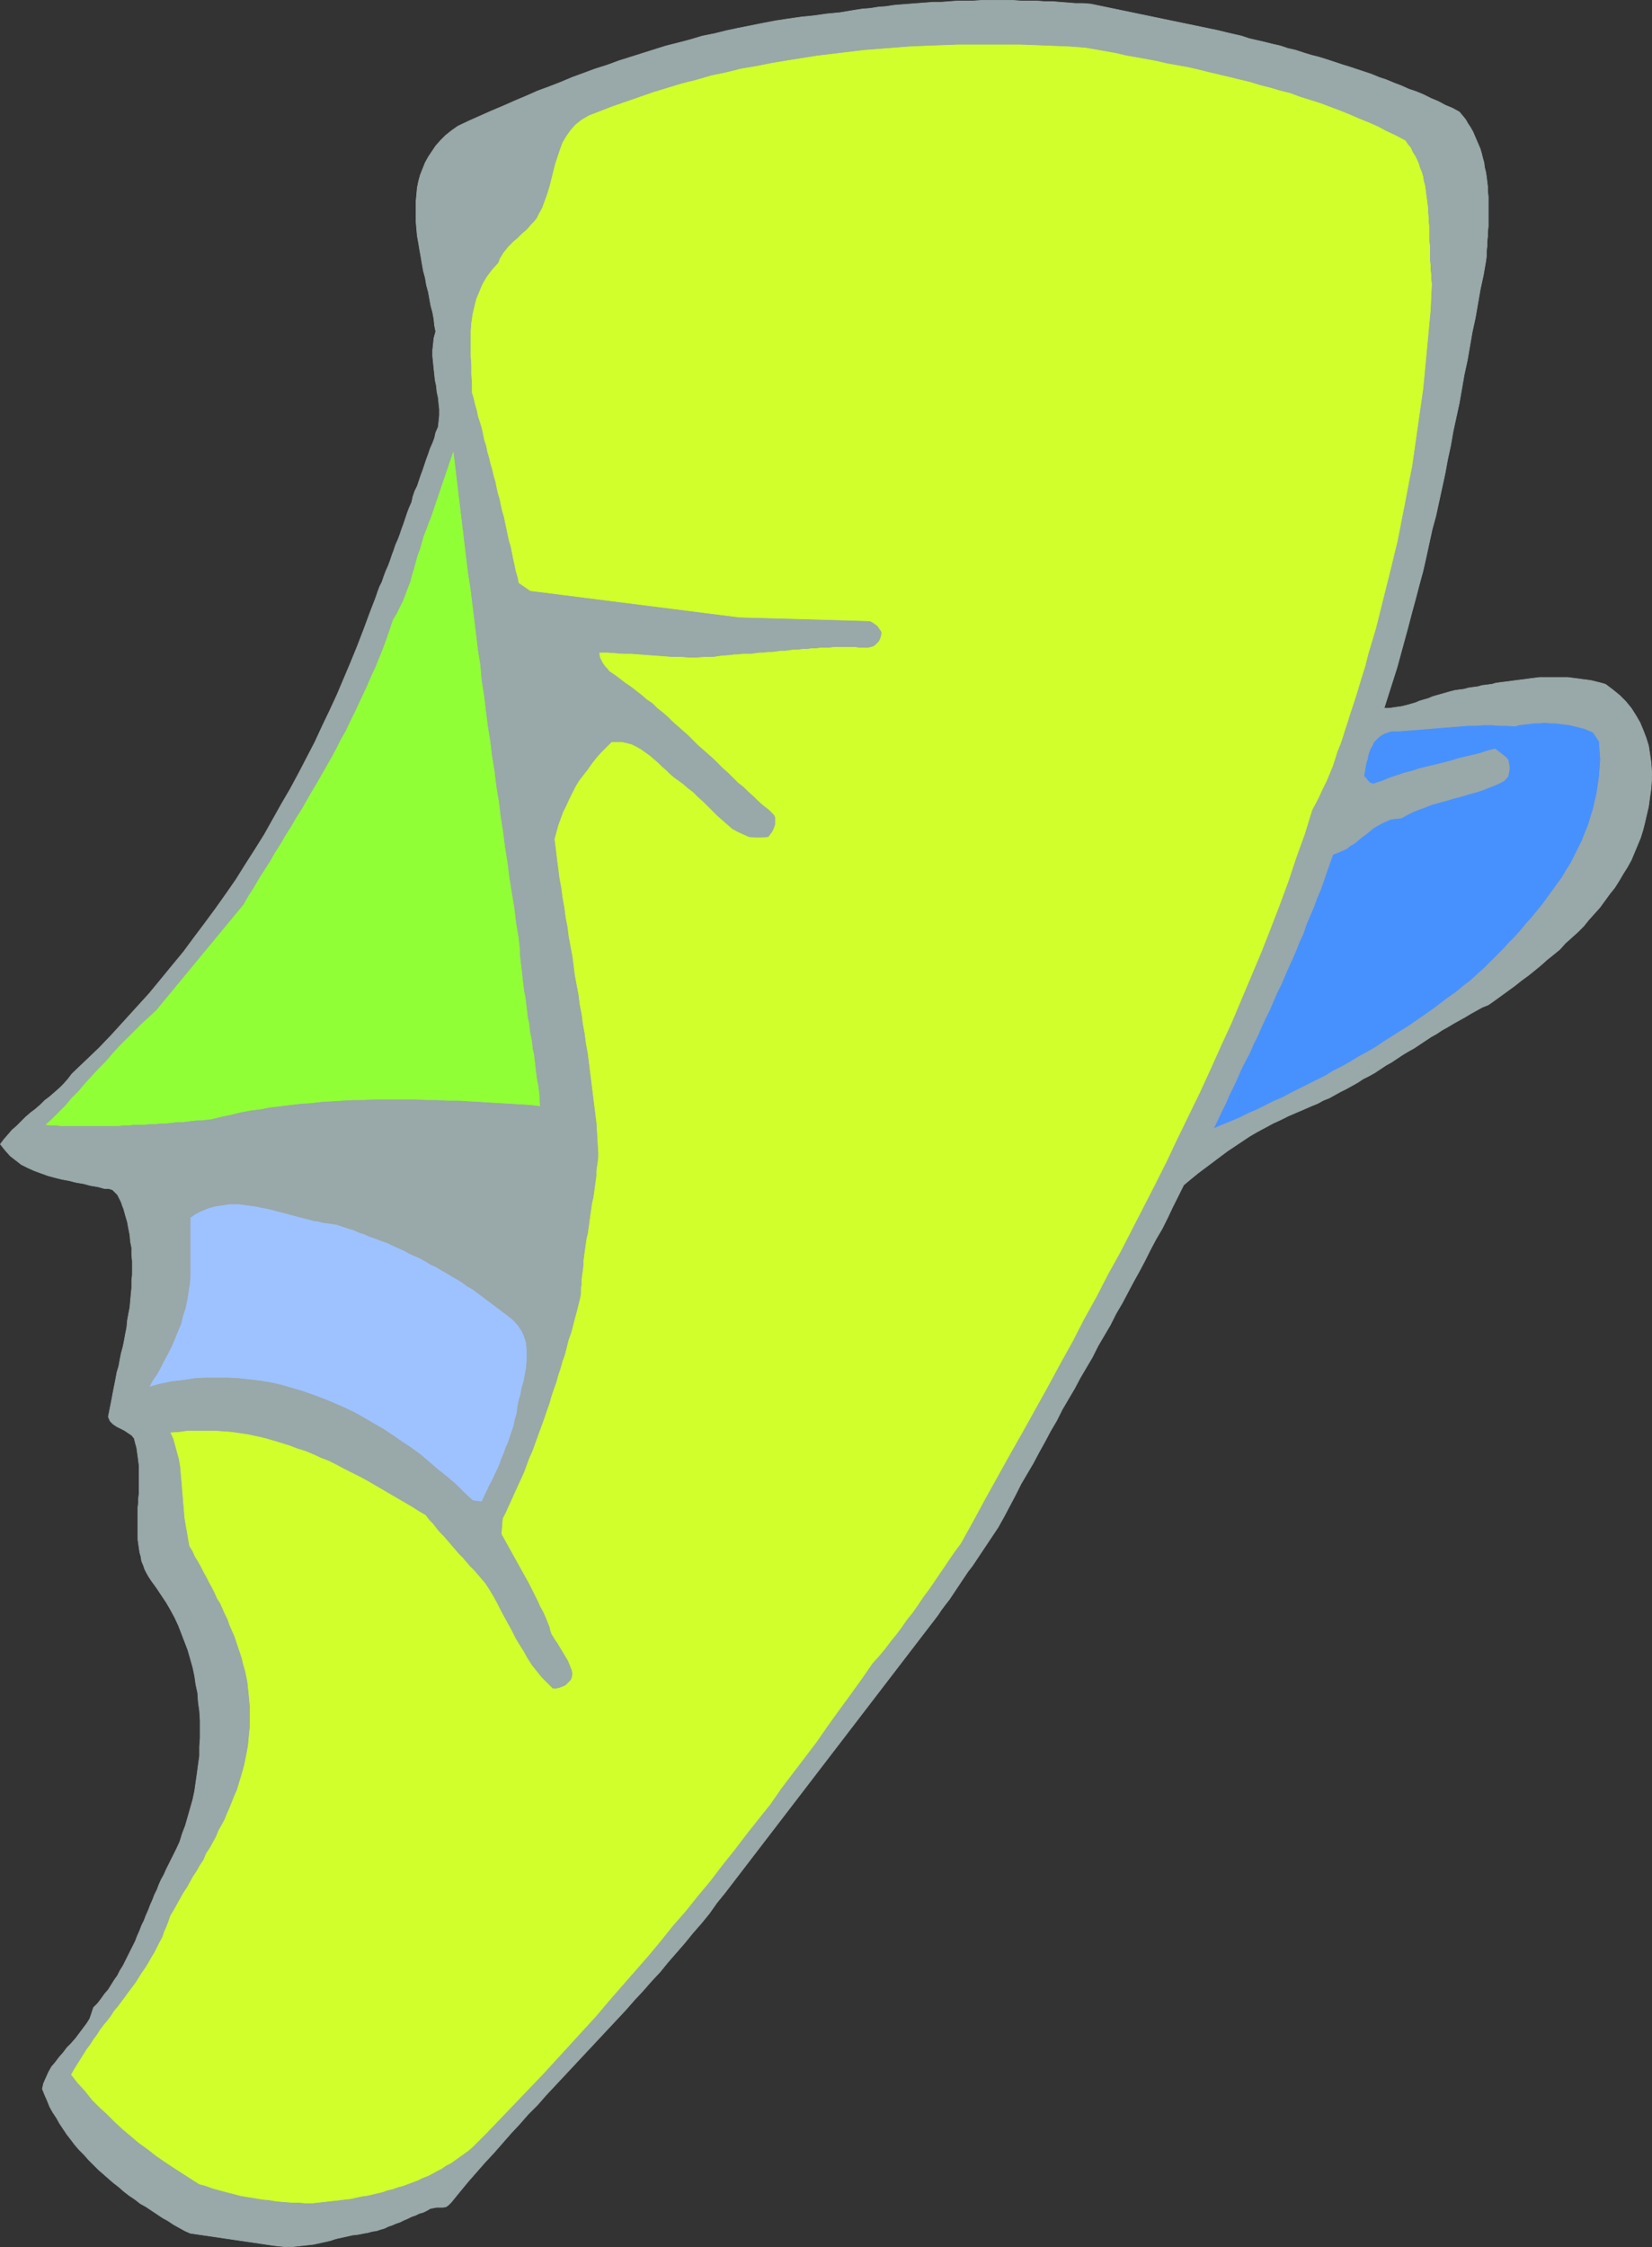 <?xml version="1.0" encoding="UTF-8" standalone="no"?>
<svg
   version="1.0"
   width="114.552mm"
   height="155.797mm"
   id="svg10"
   sodipodi:docname="Sharpnose Man.wmf"
   xmlns:inkscape="http://www.inkscape.org/namespaces/inkscape"
   xmlns:sodipodi="http://sodipodi.sourceforge.net/DTD/sodipodi-0.dtd"
   xmlns="http://www.w3.org/2000/svg"
   xmlns:svg="http://www.w3.org/2000/svg">
  <rect width="100%" height="100%" fill="#333333" stroke="none"/>
  <sodipodi:namedview
     id="namedview10"
     pagecolor="#ffffff"
     bordercolor="#000000"
     borderopacity="0.25"
     inkscape:showpageshadow="2"
     inkscape:pageopacity="0.0"
     inkscape:pagecheckerboard="0"
     inkscape:deskcolor="#d1d1d1"
     inkscape:document-units="mm" />
  <defs
     id="defs1">
    <pattern
       id="WMFhbasepattern"
       patternUnits="userSpaceOnUse"
       width="6"
       height="6"
       x="0"
       y="0" />
  </defs>
  <path
     style="fill:#99a8a8;fill-opacity:1;fill-rule:evenodd;stroke:none"
     d="m 319.261,7.999 1.939,0.485 2.101,0.485 2.101,0.485 1.939,0.646 2.101,0.485 2.101,0.485 1.939,0.485 2.101,0.485 1.939,0.646 2.101,0.485 1.939,0.646 2.101,0.646 1.939,0.485 2.101,0.646 1.939,0.646 1.939,0.646 2.101,0.646 1.939,0.646 1.939,0.646 1.939,0.646 1.939,0.808 1.939,0.646 1.939,0.808 2.101,0.808 1.778,0.808 1.939,0.646 1.939,0.808 1.939,0.97 1.939,0.808 1.778,0.97 1.939,0.808 1.778,0.97 0.808,0.97 0.808,0.97 0.646,1.131 0.646,0.97 0.646,1.131 0.485,1.131 0.485,1.131 0.485,1.131 0.485,1.131 0.323,1.131 0.323,1.293 0.323,1.131 0.162,1.293 0.323,1.293 0.162,1.131 0.162,1.293 0.162,1.293 v 1.293 l 0.162,1.293 v 1.293 1.293 1.293 1.293 1.454 1.293 l -0.162,1.293 v 1.293 l -0.162,1.293 v 1.293 l -0.162,1.293 v 1.293 l -0.162,1.293 -0.646,3.717 -0.808,3.717 -0.646,3.717 -0.646,3.717 -0.808,3.717 -0.646,3.717 -0.646,3.717 -0.808,3.717 -0.646,3.717 -0.646,3.717 -0.808,3.717 -0.808,3.717 -0.646,3.717 -0.808,3.717 -0.646,3.555 -0.808,3.717 -0.808,3.717 -0.808,3.717 -0.97,3.555 -0.808,3.717 -0.808,3.717 -0.808,3.555 -0.97,3.555 -0.97,3.717 -0.97,3.555 -0.97,3.717 -0.97,3.555 -0.97,3.555 -0.97,3.555 -1.131,3.555 -1.131,3.555 -1.131,3.555 h 1.293 l 1.131,-0.162 1.131,-0.162 1.131,-0.162 1.293,-0.323 1.131,-0.323 1.131,-0.323 1.131,-0.485 1.131,-0.323 1.131,-0.323 1.131,-0.485 1.131,-0.323 1.131,-0.323 1.131,-0.323 1.131,-0.323 1.293,-0.323 1.131,-0.162 1.293,-0.162 1.131,-0.323 1.131,-0.162 1.293,-0.162 1.131,-0.323 1.293,-0.162 1.293,-0.162 1.131,-0.323 1.293,-0.162 1.293,-0.162 1.293,-0.162 1.131,-0.162 1.293,-0.162 1.293,-0.162 1.131,-0.162 1.293,-0.162 1.293,-0.162 h 1.293 1.131 1.293 1.293 1.293 1.131 l 1.293,0.162 1.293,0.162 1.131,0.162 1.293,0.162 1.131,0.162 1.293,0.323 1.293,0.323 1.131,0.323 1.939,1.454 1.778,1.454 1.616,1.616 1.454,1.778 1.131,1.778 1.131,1.939 0.808,1.939 0.808,2.101 0.646,2.101 0.323,2.101 0.323,2.262 0.162,2.262 v 2.262 l -0.162,2.262 -0.323,2.262 -0.323,2.424 -0.485,2.101 -0.485,2.101 -0.485,1.939 -0.646,2.101 -0.808,1.939 -0.808,1.939 -0.808,1.939 -0.97,1.778 -1.131,1.778 -1.131,1.939 -1.131,1.778 -1.293,1.616 -1.293,1.778 -1.293,1.778 -1.454,1.616 -1.454,1.616 -1.293,1.616 -1.616,1.616 -1.616,1.454 -1.616,1.454 -1.454,1.616 -1.778,1.454 -1.616,1.293 -1.616,1.454 -1.778,1.454 -1.616,1.293 -1.778,1.293 -1.616,1.293 -1.778,1.293 -1.778,1.293 -1.778,1.293 -1.616,1.131 -1.616,0.646 -1.454,0.808 -1.454,0.808 -1.616,0.97 -1.454,0.808 -1.454,0.808 -1.616,0.97 -1.454,0.808 -1.454,0.97 -1.454,0.808 -1.454,0.97 -1.454,0.97 -1.454,0.97 -1.454,0.808 -1.616,0.97 -1.454,0.97 -1.454,0.97 -1.454,0.808 -1.454,0.97 -1.454,0.97 -1.454,0.808 -1.616,0.808 -1.454,0.97 -1.454,0.808 -1.454,0.808 -1.616,0.808 -1.454,0.808 -1.454,0.808 -1.616,0.646 -1.454,0.808 -1.616,0.646 -1.454,0.646 -2.263,0.97 -2.263,0.97 -1.939,0.97 -2.101,0.97 -2.101,1.131 -2.101,1.131 -1.939,1.131 -1.939,1.293 -1.939,1.293 -1.939,1.293 -1.939,1.454 -1.939,1.454 -1.939,1.454 -1.939,1.454 -1.778,1.454 -1.939,1.616 -1.454,2.909 -1.454,2.909 -1.293,2.747 -1.454,2.909 -1.616,2.747 -1.454,2.747 -1.454,2.909 -1.454,2.747 -1.616,2.909 -1.454,2.747 -1.454,2.747 -1.616,2.747 -1.454,2.909 -1.616,2.747 -1.616,2.747 -1.454,2.909 -1.616,2.747 -1.616,2.747 -1.454,2.747 -1.616,2.747 -1.616,2.747 -1.454,2.909 -1.616,2.747 -1.454,2.747 -1.616,2.909 -1.454,2.747 -1.616,2.747 -1.616,2.747 -1.454,2.909 -1.454,2.747 -1.454,2.747 -1.616,2.909 -0.97,1.454 -0.97,1.454 -0.97,1.454 -0.97,1.454 -0.97,1.454 -0.97,1.454 -0.97,1.454 -1.131,1.454 -0.97,1.454 -0.97,1.454 -0.97,1.454 -0.97,1.454 -0.97,1.454 -1.131,1.454 -0.97,1.293 -0.97,1.454 -55.756,72.716 -2.101,2.585 -1.939,2.747 -2.101,2.585 -2.263,2.585 -2.101,2.585 -2.101,2.424 -2.263,2.585 -2.101,2.585 -2.263,2.424 -2.263,2.585 -2.263,2.424 -2.263,2.585 -2.263,2.424 -2.424,2.585 -2.263,2.424 -2.263,2.424 -2.424,2.585 -2.263,2.424 -2.263,2.424 -2.424,2.585 -2.263,2.424 -2.263,2.585 -2.424,2.424 -2.263,2.585 -2.263,2.424 -2.263,2.585 -2.263,2.585 -2.263,2.424 -2.263,2.585 -2.263,2.585 -2.263,2.747 -2.101,2.585 -0.646,0.646 -0.646,0.485 -0.808,0.162 h -0.97 -0.808 l -0.808,0.162 -0.808,0.162 -0.808,0.485 -0.97,0.485 -1.131,0.323 -0.97,0.485 -0.97,0.323 -0.97,0.485 -1.131,0.485 -0.97,0.485 -0.97,0.323 -1.131,0.485 -0.97,0.323 -0.97,0.485 -1.131,0.323 -0.97,0.323 -1.131,0.162 -1.131,0.323 -0.97,0.162 -1.616,0.323 -1.454,0.162 -1.454,0.323 -1.454,0.323 -1.454,0.323 -1.454,0.485 -1.454,0.323 -1.454,0.323 -1.454,0.323 -1.454,0.162 -1.454,0.162 -1.454,0.162 -1.454,0.162 h -1.454 l -1.616,-0.162 -1.454,-0.162 -21.979,-3.232 -1.454,-0.646 -1.454,-0.808 -1.454,-0.808 -1.454,-0.97 -1.454,-0.808 -1.454,-0.97 -1.454,-0.97 -1.454,-0.97 -1.454,-0.808 -1.454,-1.131 -1.454,-0.97 -1.454,-1.131 -1.293,-1.131 -1.454,-1.131 -1.293,-1.131 -1.293,-1.131 -1.293,-1.131 -1.293,-1.293 -1.293,-1.293 -1.131,-1.293 -1.293,-1.293 -1.131,-1.293 -0.97,-1.293 -1.131,-1.454 -0.97,-1.454 -0.97,-1.454 -0.808,-1.454 -0.97,-1.454 -0.808,-1.454 -0.646,-1.616 -0.646,-1.454 -0.646,-1.616 0.323,-1.454 0.646,-1.454 0.646,-1.454 0.808,-1.454 0.97,-1.131 0.97,-1.293 1.131,-1.293 0.97,-1.293 1.131,-1.131 1.131,-1.293 0.97,-1.293 0.97,-1.293 0.97,-1.293 0.808,-1.293 0.485,-1.454 0.485,-1.454 1.131,-1.131 0.97,-1.293 0.808,-1.131 0.97,-1.131 0.808,-1.293 0.808,-1.293 0.808,-1.131 0.646,-1.293 0.808,-1.293 0.646,-1.293 0.646,-1.293 0.646,-1.293 0.646,-1.293 0.646,-1.293 0.485,-1.293 0.646,-1.454 0.485,-1.293 0.646,-1.293 0.485,-1.293 0.646,-1.454 0.485,-1.293 0.646,-1.454 0.485,-1.293 0.646,-1.293 0.485,-1.293 0.646,-1.454 0.646,-1.131 0.646,-1.454 0.646,-1.293 0.646,-1.293 0.646,-1.293 0.646,-1.293 0.97,-2.101 0.646,-2.101 0.808,-2.101 0.646,-2.262 0.646,-2.262 0.646,-2.262 0.485,-2.262 0.323,-2.262 0.323,-2.262 0.323,-2.424 0.323,-2.262 v -2.424 l 0.162,-2.262 v -2.424 -2.262 l -0.162,-2.424 -0.323,-2.262 -0.162,-2.424 -0.485,-2.262 -0.323,-2.262 -0.485,-2.262 -0.646,-2.262 -0.646,-2.262 -0.808,-2.101 -0.808,-2.101 -0.808,-2.101 -0.97,-2.101 -1.131,-2.101 -1.131,-1.939 -1.293,-1.939 -1.293,-1.939 -1.293,-1.778 -0.646,-0.97 -0.646,-1.131 -0.485,-0.97 -0.323,-0.97 -0.485,-1.131 -0.162,-1.131 -0.323,-1.131 -0.162,-1.131 -0.162,-1.131 -0.162,-1.131 v -1.131 -1.293 -1.131 -1.131 -1.293 -1.131 -1.293 l 0.162,-1.293 v -1.131 l 0.162,-1.293 v -1.131 -1.293 -1.293 -1.131 -1.131 -1.293 l -0.162,-1.131 -0.162,-1.293 -0.162,-1.131 -0.162,-1.131 -0.323,-1.131 -0.323,-1.293 -0.646,-0.808 -0.97,-0.646 -0.97,-0.646 -0.97,-0.485 -0.97,-0.485 -0.97,-0.646 -0.808,-0.808 -0.485,-1.131 0.323,-1.616 0.323,-1.616 0.323,-1.616 0.323,-1.778 0.323,-1.616 0.323,-1.616 0.323,-1.778 0.485,-1.616 0.323,-1.778 0.323,-1.616 0.485,-1.778 0.323,-1.616 0.323,-1.778 0.323,-1.616 0.162,-1.778 0.323,-1.778 0.323,-1.616 0.162,-1.778 0.162,-1.778 0.162,-1.616 v -1.778 l 0.162,-1.778 v -1.778 -1.616 l -0.162,-1.778 v -1.778 l -0.323,-1.616 -0.162,-1.778 -0.323,-1.616 -0.323,-1.778 -0.485,-1.616 -0.485,-1.778 -0.323,-0.808 -0.323,-0.97 -0.485,-0.97 -0.485,-0.97 -0.646,-0.646 -0.646,-0.646 -0.97,-0.323 h -1.131 l -1.778,-0.485 -1.939,-0.323 -1.778,-0.485 -1.939,-0.323 -1.939,-0.485 -1.778,-0.323 -1.939,-0.485 -1.778,-0.485 -1.778,-0.646 -1.778,-0.646 -1.778,-0.808 -1.616,-0.808 -1.454,-1.131 -1.454,-1.131 -1.293,-1.454 -1.293,-1.616 0.97,-1.293 1.131,-1.293 0.97,-1.131 1.293,-1.131 1.131,-1.131 1.131,-1.131 1.293,-1.131 1.293,-0.97 1.293,-1.131 1.131,-1.131 1.293,-0.97 1.293,-1.131 1.293,-1.131 1.131,-1.131 1.131,-1.293 0.97,-1.293 3.555,-3.393 3.555,-3.393 3.394,-3.555 3.232,-3.555 3.232,-3.555 3.232,-3.555 3.071,-3.717 2.909,-3.555 3.071,-3.717 2.747,-3.717 2.909,-3.878 2.747,-3.717 2.747,-3.878 2.586,-3.717 2.424,-3.878 2.586,-4.04 2.424,-3.878 2.263,-4.04 2.263,-4.04 2.263,-3.878 2.263,-4.201 2.101,-4.04 2.101,-4.04 1.939,-4.201 1.939,-4.04 1.939,-4.201 1.778,-4.201 1.778,-4.201 1.778,-4.363 1.616,-4.201 1.616,-4.363 1.616,-4.201 0.485,-1.454 0.485,-1.293 0.646,-1.293 0.485,-1.454 0.485,-1.293 0.646,-1.454 0.485,-1.293 0.485,-1.454 0.485,-1.293 0.485,-1.454 0.646,-1.454 0.485,-1.293 0.485,-1.454 0.485,-1.293 0.485,-1.454 0.485,-1.454 0.485,-1.293 0.646,-1.454 0.323,-1.454 0.485,-1.454 0.646,-1.293 0.485,-1.454 0.485,-1.454 0.485,-1.293 0.485,-1.454 0.485,-1.454 0.485,-1.293 0.485,-1.454 0.646,-1.454 0.485,-1.293 0.323,-1.454 0.646,-1.454 0.162,-1.454 0.162,-1.616 v -1.616 l -0.162,-1.454 -0.162,-1.616 -0.323,-1.454 -0.162,-1.616 -0.323,-1.454 -0.162,-1.616 -0.162,-1.454 -0.162,-1.616 -0.162,-1.616 v -1.616 l 0.162,-1.454 0.162,-1.616 0.485,-1.778 -0.323,-1.616 -0.162,-1.616 -0.323,-1.778 -0.485,-1.778 -0.323,-1.778 -0.323,-1.778 -0.485,-1.778 -0.323,-1.939 -0.485,-1.778 -0.323,-1.778 -0.323,-1.939 -0.323,-1.778 -0.323,-1.939 -0.323,-1.778 -0.162,-1.778 -0.162,-1.939 v -1.778 -1.939 -1.616 l 0.162,-1.778 0.162,-1.778 0.323,-1.616 0.485,-1.778 0.646,-1.616 0.646,-1.616 0.808,-1.454 0.97,-1.454 0.97,-1.454 1.293,-1.454 1.293,-1.293 1.616,-1.293 1.616,-1.131 3.071,-1.454 2.909,-1.293 2.909,-1.293 3.071,-1.293 2.909,-1.293 3.071,-1.293 2.909,-1.293 3.071,-1.131 2.909,-1.131 3.071,-1.293 3.071,-1.131 3.071,-1.131 3.071,-0.97 3.071,-1.131 3.071,-0.97 3.071,-0.97 3.071,-0.97 3.071,-0.97 3.232,-0.808 3.071,-0.808 3.232,-0.97 3.232,-0.646 3.232,-0.808 3.071,-0.646 3.232,-0.646 3.232,-0.646 3.394,-0.646 3.232,-0.485 3.394,-0.485 3.232,-0.323 3.394,-0.485 3.394,-0.323 1.939,-0.323 1.939,-0.323 2.101,-0.323 2.101,-0.162 1.939,-0.323 2.101,-0.162 2.101,-0.323 1.939,-0.162 2.101,-0.162 2.101,-0.162 2.101,-0.162 2.101,-0.162 h 2.101 l 2.101,-0.162 2.101,-0.162 h 1.939 2.101 l 2.263,-0.162 h 1.939 2.101 2.101 2.101 l 2.101,0.162 h 2.101 1.939 l 2.101,0.162 h 2.101 l 1.939,0.162 2.101,0.162 1.939,0.162 h 1.939 l 2.101,0.162 z"
     id="path1" />
  <path
     style="fill:none;stroke:#99a8a8;stroke-width:0.162px;stroke-linecap:round;stroke-linejoin:round;stroke-miterlimit:4;stroke-dasharray:none;stroke-opacity:1"
     d="m 319.261,7.999 v 0 l 1.939,0.485 2.101,0.485 2.101,0.485 1.939,0.646 2.101,0.485 2.101,0.485 1.939,0.485 2.101,0.485 1.939,0.646 2.101,0.485 1.939,0.646 2.101,0.646 1.939,0.485 2.101,0.646 1.939,0.646 1.939,0.646 2.101,0.646 1.939,0.646 1.939,0.646 1.939,0.646 1.939,0.808 1.939,0.646 1.939,0.808 2.101,0.808 1.778,0.808 1.939,0.646 1.939,0.808 1.939,0.97 1.939,0.808 1.778,0.97 1.939,0.808 1.778,0.97 v 0 l 0.808,0.97 0.808,0.97 0.646,1.131 0.646,0.97 0.646,1.131 0.485,1.131 0.485,1.131 0.485,1.131 0.485,1.131 0.323,1.131 0.323,1.293 0.323,1.131 0.162,1.293 0.323,1.293 0.162,1.131 0.162,1.293 0.162,1.293 v 1.293 l 0.162,1.293 v 1.293 1.293 1.293 1.293 1.454 1.293 l -0.162,1.293 v 1.293 l -0.162,1.293 v 1.293 l -0.162,1.293 v 1.293 l -0.162,1.293 v 0 l -0.646,3.717 -0.808,3.717 -0.646,3.717 -0.646,3.717 -0.808,3.717 -0.646,3.717 -0.646,3.717 -0.808,3.717 -0.646,3.717 -0.646,3.717 -0.808,3.717 -0.808,3.717 -0.646,3.717 -0.808,3.717 -0.646,3.555 -0.808,3.717 -0.808,3.717 -0.808,3.717 -0.97,3.555 -0.808,3.717 -0.808,3.717 -0.808,3.555 -0.97,3.555 -0.97,3.717 -0.97,3.555 -0.97,3.717 -0.97,3.555 -0.97,3.555 -0.97,3.555 -1.131,3.555 -1.131,3.555 -1.131,3.555 v 0 h 1.293 l 1.131,-0.162 1.131,-0.162 1.131,-0.162 1.293,-0.323 1.131,-0.323 1.131,-0.323 1.131,-0.485 1.131,-0.323 1.131,-0.323 1.131,-0.485 1.131,-0.323 1.131,-0.323 1.131,-0.323 1.131,-0.323 1.293,-0.323 v 0 l 1.131,-0.162 1.293,-0.162 1.131,-0.323 1.131,-0.162 1.293,-0.162 1.131,-0.323 1.293,-0.162 1.293,-0.162 1.131,-0.323 1.293,-0.162 1.293,-0.162 1.293,-0.162 1.131,-0.162 1.293,-0.162 1.293,-0.162 1.131,-0.162 1.293,-0.162 1.293,-0.162 h 1.293 1.131 1.293 1.293 1.293 1.131 l 1.293,0.162 1.293,0.162 1.131,0.162 1.293,0.162 1.131,0.162 1.293,0.323 1.293,0.323 1.131,0.323 v 0 l 1.939,1.454 1.778,1.454 1.616,1.616 1.454,1.778 1.131,1.778 1.131,1.939 0.808,1.939 0.808,2.101 0.646,2.101 0.323,2.101 0.323,2.262 0.162,2.262 v 2.262 l -0.162,2.262 -0.323,2.262 -0.323,2.424 v 0 l -0.485,2.101 -0.485,2.101 -0.485,1.939 -0.646,2.101 -0.808,1.939 -0.808,1.939 -0.808,1.939 -0.97,1.778 -1.131,1.778 -1.131,1.939 -1.131,1.778 -1.293,1.616 -1.293,1.778 -1.293,1.778 -1.454,1.616 -1.454,1.616 -1.293,1.616 -1.616,1.616 -1.616,1.454 -1.616,1.454 -1.454,1.616 -1.778,1.454 -1.616,1.293 -1.616,1.454 -1.778,1.454 -1.616,1.293 -1.778,1.293 -1.616,1.293 -1.778,1.293 -1.778,1.293 -1.778,1.293 -1.616,1.131 v 0 l -1.616,0.646 -1.454,0.808 -1.454,0.808 -1.616,0.97 -1.454,0.808 -1.454,0.808 -1.616,0.97 -1.454,0.808 -1.454,0.97 -1.454,0.808 -1.454,0.97 -1.454,0.97 -1.454,0.97 -1.454,0.808 -1.616,0.97 -1.454,0.97 -1.454,0.97 -1.454,0.808 -1.454,0.97 -1.454,0.97 -1.454,0.808 -1.616,0.808 -1.454,0.97 -1.454,0.808 -1.454,0.808 -1.616,0.808 -1.454,0.808 -1.454,0.808 -1.616,0.646 -1.454,0.808 -1.616,0.646 -1.454,0.646 v 0 l -2.263,0.97 -2.263,0.97 -1.939,0.97 -2.101,0.97 -2.101,1.131 -2.101,1.131 -1.939,1.131 -1.939,1.293 -1.939,1.293 -1.939,1.293 -1.939,1.454 -1.939,1.454 -1.939,1.454 -1.939,1.454 -1.778,1.454 -1.939,1.616 v 0 l -1.454,2.909 -1.454,2.909 -1.293,2.747 -1.454,2.909 -1.616,2.747 -1.454,2.747 -1.454,2.909 -1.454,2.747 -1.616,2.909 -1.454,2.747 -1.454,2.747 -1.616,2.747 -1.454,2.909 -1.616,2.747 -1.616,2.747 -1.454,2.909 -1.616,2.747 -1.616,2.747 -1.454,2.747 -1.616,2.747 -1.616,2.747 -1.454,2.909 -1.616,2.747 -1.454,2.747 -1.616,2.909 -1.454,2.747 -1.616,2.747 -1.616,2.747 -1.454,2.909 -1.454,2.747 -1.454,2.747 -1.616,2.909 v 0 l -0.97,1.454 -0.97,1.454 -0.97,1.454 -0.97,1.454 -0.97,1.454 -0.97,1.454 -0.97,1.454 -1.131,1.454 -0.97,1.454 -0.97,1.454 -0.97,1.454 -0.97,1.454 -0.97,1.454 -1.131,1.454 -0.97,1.293 -0.97,1.454 -55.756,72.716 v 0 l -2.101,2.585 -1.939,2.747 -2.101,2.585 -2.263,2.585 -2.101,2.585 -2.101,2.424 -2.263,2.585 -2.101,2.585 -2.263,2.424 -2.263,2.585 -2.263,2.424 -2.263,2.585 -2.263,2.424 -2.424,2.585 -2.263,2.424 -2.263,2.424 -2.424,2.585 -2.263,2.424 -2.263,2.424 -2.424,2.585 -2.263,2.424 -2.263,2.585 -2.424,2.424 -2.263,2.585 -2.263,2.424 -2.263,2.585 -2.263,2.585 -2.263,2.424 -2.263,2.585 -2.263,2.585 -2.263,2.747 -2.101,2.585 v 0 l -0.646,0.646 -0.646,0.485 -0.808,0.162 h -0.97 -0.808 l -0.808,0.162 -0.808,0.162 -0.808,0.485 v 0 l -0.97,0.485 -1.131,0.323 -0.97,0.485 -0.97,0.323 -0.97,0.485 -1.131,0.485 -0.97,0.485 -0.97,0.323 -1.131,0.485 -0.97,0.323 -0.97,0.485 -1.131,0.323 -0.97,0.323 -1.131,0.162 -1.131,0.323 -0.97,0.162 v 0 l -1.616,0.323 -1.454,0.162 -1.454,0.323 -1.454,0.323 -1.454,0.323 -1.454,0.485 -1.454,0.323 -1.454,0.323 -1.454,0.323 -1.454,0.162 -1.454,0.162 -1.454,0.162 -1.454,0.162 h -1.454 l -1.616,-0.162 -1.454,-0.162 -21.979,-3.232 v 0 l -1.454,-0.646 -1.454,-0.808 -1.454,-0.808 -1.454,-0.97 -1.454,-0.808 -1.454,-0.97 -1.454,-0.97 -1.454,-0.97 -1.454,-0.808 -1.454,-1.131 -1.454,-0.97 -1.454,-1.131 -1.293,-1.131 -1.454,-1.131 -1.293,-1.131 -1.293,-1.131 -1.293,-1.131 -1.293,-1.293 -1.293,-1.293 -1.131,-1.293 -1.293,-1.293 -1.131,-1.293 -0.97,-1.293 -1.131,-1.454 -0.97,-1.454 -0.97,-1.454 -0.808,-1.454 -0.97,-1.454 -0.808,-1.454 -0.646,-1.616 -0.646,-1.454 -0.646,-1.616 v 0 l 0.323,-1.454 0.646,-1.454 0.646,-1.454 0.808,-1.454 0.97,-1.131 0.97,-1.293 1.131,-1.293 0.97,-1.293 1.131,-1.131 1.131,-1.293 0.97,-1.293 0.97,-1.293 0.97,-1.293 0.808,-1.293 0.485,-1.454 0.485,-1.454 v 0 l 1.131,-1.131 0.97,-1.293 0.808,-1.131 0.97,-1.131 0.808,-1.293 0.808,-1.293 0.808,-1.131 0.646,-1.293 0.808,-1.293 0.646,-1.293 0.646,-1.293 0.646,-1.293 0.646,-1.293 0.646,-1.293 0.485,-1.293 0.646,-1.454 0.485,-1.293 0.646,-1.293 0.485,-1.293 0.646,-1.454 0.485,-1.293 0.646,-1.454 0.485,-1.293 0.646,-1.293 0.485,-1.293 0.646,-1.454 0.646,-1.131 0.646,-1.454 0.646,-1.293 0.646,-1.293 0.646,-1.293 0.646,-1.293 v 0 l 0.97,-2.101 0.646,-2.101 0.808,-2.101 0.646,-2.262 0.646,-2.262 0.646,-2.262 0.485,-2.262 0.323,-2.262 0.323,-2.262 0.323,-2.424 0.323,-2.262 v -2.424 l 0.162,-2.262 v -2.424 -2.262 l -0.162,-2.424 -0.323,-2.262 -0.162,-2.424 -0.485,-2.262 -0.323,-2.262 -0.485,-2.262 -0.646,-2.262 -0.646,-2.262 -0.808,-2.101 -0.808,-2.101 -0.808,-2.101 -0.97,-2.101 -1.131,-2.101 -1.131,-1.939 -1.293,-1.939 -1.293,-1.939 -1.293,-1.778 v 0 l -0.646,-0.97 -0.646,-1.131 -0.485,-0.97 -0.323,-0.97 -0.485,-1.131 -0.162,-1.131 -0.323,-1.131 -0.162,-1.131 -0.162,-1.131 -0.162,-1.131 v -1.131 -1.293 -1.131 -1.131 -1.293 -1.131 -1.293 l 0.162,-1.293 v -1.131 l 0.162,-1.293 v -1.131 -1.293 -1.293 -1.131 -1.131 -1.293 l -0.162,-1.131 -0.162,-1.293 -0.162,-1.131 -0.162,-1.131 -0.323,-1.131 -0.323,-1.293 v 0 l -0.646,-0.808 -0.97,-0.646 -0.97,-0.646 -0.97,-0.485 -0.97,-0.485 -0.97,-0.646 -0.808,-0.808 -0.485,-1.131 v 0 l 0.323,-1.616 0.323,-1.616 0.323,-1.616 0.323,-1.778 0.323,-1.616 0.323,-1.616 0.323,-1.778 0.485,-1.616 0.323,-1.778 0.323,-1.616 0.485,-1.778 0.323,-1.616 0.323,-1.778 0.323,-1.616 0.162,-1.778 0.323,-1.778 0.323,-1.616 0.162,-1.778 0.162,-1.778 0.162,-1.616 v -1.778 l 0.162,-1.778 v -1.778 -1.616 l -0.162,-1.778 v -1.778 l -0.323,-1.616 -0.162,-1.778 -0.323,-1.616 -0.323,-1.778 -0.485,-1.616 -0.485,-1.778 v 0 l -0.323,-0.808 -0.323,-0.97 -0.485,-0.97 -0.485,-0.97 -0.646,-0.646 -0.646,-0.646 -0.97,-0.323 h -1.131 v 0 l -1.778,-0.485 -1.939,-0.323 -1.778,-0.485 -1.939,-0.323 -1.939,-0.485 -1.778,-0.323 -1.939,-0.485 -1.778,-0.485 -1.778,-0.646 -1.778,-0.646 -1.778,-0.808 -1.616,-0.808 -1.454,-1.131 -1.454,-1.131 -1.293,-1.454 -1.293,-1.616 v 0 l 0.97,-1.293 1.131,-1.293 0.97,-1.131 1.293,-1.131 1.131,-1.131 1.131,-1.131 1.293,-1.131 1.293,-0.97 1.293,-1.131 1.131,-1.131 1.293,-0.97 1.293,-1.131 1.293,-1.131 1.131,-1.131 1.131,-1.293 0.97,-1.293 v 0 l 3.555,-3.393 3.555,-3.393 3.394,-3.555 3.232,-3.555 3.232,-3.555 3.232,-3.555 3.071,-3.717 2.909,-3.555 3.071,-3.717 2.747,-3.717 2.909,-3.878 2.747,-3.717 2.747,-3.878 2.586,-3.717 2.424,-3.878 2.586,-4.04 2.424,-3.878 2.263,-4.04 2.263,-4.04 2.263,-3.878 2.263,-4.201 2.101,-4.04 2.101,-4.04 1.939,-4.201 1.939,-4.04 1.939,-4.201 1.778,-4.201 1.778,-4.201 1.778,-4.363 1.616,-4.201 1.616,-4.363 1.616,-4.201 v 0 l 0.485,-1.454 0.485,-1.293 0.646,-1.293 0.485,-1.454 0.485,-1.293 0.646,-1.454 0.485,-1.293 0.485,-1.454 0.485,-1.293 0.485,-1.454 0.646,-1.454 0.485,-1.293 0.485,-1.454 0.485,-1.293 0.485,-1.454 0.485,-1.454 0.485,-1.293 0.646,-1.454 0.323,-1.454 0.485,-1.454 0.646,-1.293 0.485,-1.454 0.485,-1.454 0.485,-1.293 0.485,-1.454 0.485,-1.454 0.485,-1.293 0.485,-1.454 0.646,-1.454 0.485,-1.293 0.323,-1.454 0.646,-1.454 v 0 l 0.162,-1.454 0.162,-1.616 v -1.616 l -0.162,-1.454 -0.162,-1.616 -0.323,-1.454 -0.162,-1.616 -0.323,-1.454 -0.162,-1.616 -0.162,-1.454 -0.162,-1.616 -0.162,-1.616 v -1.616 l 0.162,-1.454 0.162,-1.616 0.485,-1.778 v 0 l -0.323,-1.616 -0.162,-1.616 -0.323,-1.778 -0.485,-1.778 -0.323,-1.778 -0.323,-1.778 -0.485,-1.778 -0.323,-1.939 -0.485,-1.778 -0.323,-1.778 -0.323,-1.939 -0.323,-1.778 -0.323,-1.939 -0.323,-1.778 -0.162,-1.778 -0.162,-1.939 v -1.778 -1.939 -1.616 l 0.162,-1.778 0.162,-1.778 0.323,-1.616 0.485,-1.778 0.646,-1.616 0.646,-1.616 0.808,-1.454 0.97,-1.454 0.97,-1.454 1.293,-1.454 1.293,-1.293 1.616,-1.293 1.616,-1.131 v 0 l 3.071,-1.454 2.909,-1.293 2.909,-1.293 3.071,-1.293 2.909,-1.293 3.071,-1.293 2.909,-1.293 3.071,-1.131 2.909,-1.131 3.071,-1.293 3.071,-1.131 3.071,-1.131 3.071,-0.97 3.071,-1.131 3.071,-0.97 3.071,-0.97 3.071,-0.97 3.071,-0.97 3.232,-0.808 3.071,-0.808 3.232,-0.97 3.232,-0.646 3.232,-0.808 3.071,-0.646 3.232,-0.646 3.232,-0.646 3.394,-0.646 3.232,-0.485 3.394,-0.485 3.232,-0.323 3.394,-0.485 3.394,-0.323 v 0 l 1.939,-0.323 1.939,-0.323 2.101,-0.323 2.101,-0.162 1.939,-0.323 2.101,-0.162 2.101,-0.323 1.939,-0.162 2.101,-0.162 2.101,-0.162 2.101,-0.162 2.101,-0.162 h 2.101 l 2.101,-0.162 2.101,-0.162 h 1.939 2.101 l 2.263,-0.162 h 1.939 2.101 2.101 2.101 l 2.101,0.162 h 2.101 1.939 l 2.101,0.162 h 2.101 l 1.939,0.162 2.101,0.162 1.939,0.162 h 1.939 l 2.101,0.162 33.453,6.948"
     id="path2" />
  <path
     style="fill:#d1ff2b;fill-opacity:1;fill-rule:evenodd;stroke:none"
     d="m 284.192,12.362 2.747,0.485 2.747,0.485 2.747,0.485 2.747,0.646 2.747,0.485 2.747,0.485 2.586,0.485 2.747,0.646 2.747,0.485 2.747,0.485 2.747,0.646 2.586,0.646 2.747,0.646 2.747,0.646 2.586,0.646 2.747,0.646 2.586,0.808 2.586,0.646 2.747,0.808 2.586,0.646 2.586,0.97 2.586,0.808 2.586,0.808 2.586,0.97 2.586,0.97 2.424,0.97 2.586,1.131 2.424,0.97 2.586,1.131 2.424,1.293 2.424,1.131 2.424,1.293 0.646,0.97 0.808,0.97 0.485,1.131 0.646,0.97 0.485,0.97 0.485,1.131 0.323,1.131 0.485,1.131 0.323,1.131 0.162,1.131 0.323,1.131 0.162,1.131 0.162,1.293 0.162,1.131 0.162,1.293 0.162,1.131 v 1.293 l 0.162,1.131 v 1.293 l 0.162,1.293 v 1.131 1.293 1.293 l 0.162,1.293 v 1.131 1.293 1.293 l 0.162,1.131 v 1.293 l 0.162,1.293 v 1.131 l 0.162,1.293 -0.162,3.393 -0.162,3.555 -0.323,3.393 -0.323,3.555 -0.323,3.393 -0.323,3.393 -0.323,3.393 -0.323,3.393 -0.485,3.393 -0.485,3.393 -0.485,3.393 -0.485,3.393 -0.485,3.393 -0.485,3.393 -0.646,3.232 -0.646,3.393 -0.646,3.393 -0.646,3.232 -0.646,3.393 -0.646,3.232 -0.808,3.232 -0.808,3.393 -0.808,3.232 -0.808,3.232 -0.808,3.232 -0.808,3.232 -0.808,3.232 -0.97,3.232 -0.97,3.232 -0.808,3.232 -0.97,3.07 -0.97,3.232 -0.646,2.101 -0.646,1.939 -0.646,1.939 -0.646,2.101 -0.646,1.939 -0.646,2.101 -0.646,1.939 -0.808,1.939 -0.646,2.101 -0.646,1.939 -0.808,1.939 -0.808,1.939 -0.97,1.939 -0.808,1.778 -0.97,1.939 -0.97,1.778 -1.939,6.302 -2.263,6.302 -2.101,6.302 -2.263,6.14 -2.424,6.302 -2.424,6.14 -2.586,6.14 -2.586,6.14 -2.586,6.14 -2.747,5.979 -2.747,6.14 -2.747,5.979 -2.909,5.979 -2.909,5.979 -2.909,6.14 -2.909,5.817 -3.071,5.979 -3.071,5.979 -3.071,5.979 -3.232,5.817 -3.071,5.979 -3.232,5.817 -3.071,5.979 -3.232,5.817 -3.232,5.979 -3.232,5.817 -3.232,5.817 -3.394,5.979 -3.232,5.817 -3.232,5.817 -3.232,5.979 -3.232,5.817 -1.454,1.939 -1.454,2.101 -1.293,1.939 -1.454,2.101 -1.293,1.939 -1.454,2.101 -1.454,1.939 -1.293,1.939 -1.454,2.101 -1.454,1.778 -1.454,2.101 -1.454,1.939 -1.454,1.778 -1.454,1.939 -1.616,1.939 -1.616,1.778 -2.909,4.201 -2.909,4.04 -3.071,4.201 -2.909,4.04 -2.909,4.201 -3.071,4.04 -3.071,4.04 -3.071,4.04 -2.909,4.201 -3.232,4.04 -3.071,3.878 -3.071,4.04 -3.232,4.04 -3.071,4.04 -3.232,3.878 -3.232,4.04 -3.394,3.878 -3.232,4.04 -3.232,3.878 -3.394,3.878 -3.394,3.878 -3.394,3.878 -3.394,4.04 -3.555,3.878 -3.394,3.717 -3.555,3.878 -3.555,3.878 -3.717,3.878 -3.555,3.717 -3.717,3.878 -3.717,3.878 -3.717,3.717 -1.131,0.97 -1.131,0.808 -1.131,0.808 -1.131,0.808 -1.131,0.808 -1.293,0.646 -1.131,0.808 -1.293,0.646 -1.131,0.646 -1.293,0.646 -1.293,0.485 -1.293,0.646 -1.293,0.485 -1.293,0.485 -1.293,0.485 -1.293,0.323 -1.293,0.485 -1.454,0.323 -1.293,0.485 -1.454,0.323 -1.293,0.323 -1.454,0.323 -1.293,0.162 -1.454,0.323 -1.454,0.323 -1.454,0.162 -1.293,0.162 -1.454,0.162 -1.454,0.162 -1.454,0.162 -1.454,0.162 -1.454,0.162 h -1.778 l -1.939,-0.162 h -1.778 l -1.939,-0.162 -1.939,-0.162 -1.939,-0.323 -1.778,-0.162 -1.939,-0.323 -1.939,-0.323 -1.939,-0.323 -1.778,-0.485 -1.939,-0.485 -1.778,-0.485 -1.778,-0.485 -1.778,-0.646 -1.778,-0.485 -2.263,-1.454 -2.263,-1.454 -2.263,-1.454 -2.424,-1.616 -2.101,-1.454 -2.263,-1.778 -2.263,-1.616 -2.101,-1.778 -2.101,-1.778 -2.101,-1.939 -1.939,-1.939 -2.101,-1.939 -1.939,-1.939 -1.778,-2.262 -1.939,-2.101 -1.778,-2.262 0.808,-1.454 0.808,-1.293 0.808,-1.293 0.808,-1.293 0.808,-1.293 0.97,-1.293 0.808,-1.293 0.97,-1.293 0.808,-1.293 0.97,-1.293 0.97,-1.131 0.97,-1.293 0.808,-1.293 0.97,-1.131 0.97,-1.293 0.97,-1.293 0.808,-1.131 0.97,-1.293 0.97,-1.293 0.808,-1.293 0.808,-1.293 0.808,-1.131 0.808,-1.293 0.808,-1.454 0.808,-1.293 0.646,-1.293 0.646,-1.293 0.808,-1.454 0.485,-1.454 0.646,-1.454 0.485,-1.293 0.485,-1.454 0.97,-1.616 0.808,-1.454 0.808,-1.454 0.808,-1.454 0.97,-1.454 0.808,-1.454 0.808,-1.454 0.97,-1.454 0.808,-1.454 0.97,-1.454 0.646,-1.616 0.97,-1.454 0.808,-1.454 0.808,-1.454 0.646,-1.616 0.808,-1.454 0.808,-1.454 0.646,-1.616 0.646,-1.454 0.646,-1.616 0.646,-1.616 0.646,-1.454 0.485,-1.616 0.485,-1.616 0.485,-1.616 0.485,-1.778 0.323,-1.616 0.323,-1.616 0.323,-1.778 0.162,-1.778 0.162,-1.616 0.162,-1.778 v -1.778 -1.616 -1.616 l -0.162,-1.778 -0.162,-1.616 -0.162,-1.454 -0.162,-1.616 -0.323,-1.616 -0.323,-1.454 -0.485,-1.616 -0.323,-1.454 -0.485,-1.454 -0.485,-1.454 -0.485,-1.454 -0.485,-1.454 -0.646,-1.454 -0.646,-1.454 -0.485,-1.454 -0.646,-1.293 -0.646,-1.454 -0.646,-1.454 -0.808,-1.293 -0.646,-1.454 -0.646,-1.293 -0.808,-1.454 -0.646,-1.293 -0.808,-1.454 -0.646,-1.293 -0.808,-1.454 -0.808,-1.293 -0.646,-1.454 -0.808,-1.293 -0.323,-1.778 -0.323,-1.939 -0.323,-1.778 -0.323,-1.939 -0.162,-1.939 -0.162,-1.939 -0.162,-1.939 -0.162,-1.939 -0.162,-1.939 -0.162,-1.778 -0.162,-1.939 -0.323,-1.939 -0.485,-1.778 -0.485,-1.778 -0.485,-1.778 -0.808,-1.778 2.424,-0.162 2.263,-0.323 h 2.424 2.263 2.263 l 2.263,0.162 2.263,0.162 2.263,0.323 2.101,0.323 2.263,0.485 2.101,0.485 2.263,0.646 2.101,0.646 2.101,0.646 2.101,0.808 2.101,0.646 1.939,0.808 2.101,0.97 2.101,0.808 1.939,0.97 2.101,1.131 1.939,0.97 1.939,0.97 2.101,1.131 1.939,1.131 1.939,1.131 1.939,1.131 1.939,1.131 1.939,1.131 1.939,1.131 1.778,1.131 1.939,1.131 0.97,1.293 0.97,0.97 0.97,1.293 0.97,1.131 0.97,0.97 0.97,1.131 0.97,1.131 0.97,1.131 0.97,1.131 0.97,0.97 0.97,1.131 0.97,1.131 1.131,1.131 0.97,1.131 0.97,1.131 0.97,1.131 1.131,1.778 0.97,1.616 0.97,1.778 0.97,1.939 0.97,1.778 0.97,1.778 0.97,1.778 0.97,1.939 0.97,1.616 1.131,1.778 0.97,1.778 1.131,1.778 1.293,1.616 1.293,1.616 1.454,1.454 1.454,1.454 h 0.808 l 0.808,-0.162 0.808,-0.323 0.808,-0.323 0.646,-0.646 0.646,-0.646 0.323,-0.646 0.162,-0.97 -0.162,-0.97 -0.323,-0.808 -0.323,-0.808 -0.323,-0.808 -0.485,-0.808 -0.485,-0.808 -0.485,-0.808 -0.485,-0.808 -0.485,-0.808 -0.485,-0.808 -0.485,-0.646 -0.485,-0.808 -0.485,-0.808 -0.323,-0.97 -0.162,-0.808 -0.323,-0.808 -0.646,-1.616 -0.646,-1.454 -0.808,-1.454 -0.646,-1.454 -0.808,-1.616 -0.646,-1.293 -0.808,-1.616 -0.808,-1.454 -0.808,-1.454 -0.808,-1.454 -0.808,-1.454 -0.808,-1.454 -0.808,-1.454 -0.808,-1.454 -0.808,-1.454 -0.808,-1.454 0.323,-4.04 0.808,-1.616 0.808,-1.778 0.808,-1.778 0.808,-1.778 0.808,-1.778 0.808,-1.778 0.808,-1.778 0.646,-1.778 0.646,-1.778 0.808,-1.778 0.646,-1.778 0.646,-1.778 0.646,-1.778 0.646,-1.778 0.646,-1.778 0.646,-1.939 0.646,-1.778 0.485,-1.778 0.646,-1.939 0.646,-1.778 0.485,-1.778 0.646,-1.939 0.485,-1.778 0.646,-1.778 0.485,-1.939 0.485,-1.939 0.646,-1.778 0.485,-1.778 0.485,-1.939 0.485,-1.778 0.485,-1.939 0.485,-1.939 0.162,-1.131 v -1.293 l 0.162,-1.131 v -1.131 l 0.162,-1.293 0.162,-1.131 0.162,-1.293 v -1.131 l 0.162,-1.131 0.162,-1.293 0.162,-1.131 0.162,-1.131 0.162,-1.131 0.323,-1.293 0.162,-1.131 0.162,-1.131 0.162,-1.293 0.162,-1.131 0.162,-1.131 0.162,-1.131 0.162,-1.131 0.323,-1.293 0.162,-1.131 0.162,-1.131 0.162,-1.293 0.162,-1.131 0.162,-1.131 v -1.293 l 0.162,-1.131 0.162,-1.131 0.162,-1.293 v -1.131 l -0.162,-2.585 -0.162,-2.747 -0.162,-2.585 -0.323,-2.585 -0.323,-2.585 -0.323,-2.585 -0.323,-2.585 -0.323,-2.585 -0.323,-2.585 -0.323,-2.585 -0.485,-2.585 -0.323,-2.585 -0.485,-2.585 -0.323,-2.585 -0.485,-2.424 -0.323,-2.585 -0.485,-2.585 -0.485,-2.585 -0.323,-2.585 -0.323,-2.424 -0.485,-2.585 -0.485,-2.585 -0.323,-2.585 -0.485,-2.424 -0.323,-2.585 -0.485,-2.585 -0.323,-2.585 -0.485,-2.585 -0.323,-2.585 -0.323,-2.424 -0.323,-2.747 -0.323,-2.424 0.485,-1.778 0.485,-1.778 0.646,-1.778 0.646,-1.778 0.808,-1.616 0.808,-1.778 0.808,-1.616 0.808,-1.616 0.97,-1.616 1.131,-1.454 1.131,-1.454 1.131,-1.616 1.131,-1.454 1.293,-1.454 1.293,-1.293 1.454,-1.454 h 1.454 1.293 l 1.293,0.323 1.293,0.323 1.293,0.646 1.131,0.646 1.131,0.808 1.131,0.808 1.131,0.97 1.131,0.97 0.97,0.97 1.131,0.97 0.97,0.97 1.131,0.97 1.131,0.808 1.131,0.808 1.293,1.131 1.293,0.97 1.293,1.293 1.293,1.131 1.293,1.293 1.293,1.293 1.293,1.293 1.293,1.131 1.293,1.131 1.293,1.131 1.454,0.808 1.454,0.646 1.454,0.646 1.616,0.162 h 1.616 l 1.778,-0.162 0.485,-0.646 0.485,-0.646 0.323,-0.646 0.323,-0.808 0.162,-0.646 v -0.808 -0.808 l -0.323,-0.646 -1.293,-1.293 -1.454,-1.131 -1.293,-1.131 -1.293,-1.293 -1.293,-1.131 -1.293,-1.293 -1.454,-1.131 -1.293,-1.293 -1.293,-1.293 -1.293,-1.131 -1.293,-1.293 -1.293,-1.293 -1.293,-1.131 -1.454,-1.293 -1.293,-1.131 -1.293,-1.293 -1.293,-1.293 -1.293,-1.131 -1.454,-1.293 -1.293,-1.131 -1.293,-1.293 -1.293,-1.131 -1.454,-1.131 -1.293,-1.293 -1.454,-0.97 -1.293,-1.131 -1.454,-1.131 -1.454,-1.131 -1.454,-0.97 -1.454,-1.131 -1.293,-0.97 -1.454,-0.97 -0.485,-0.646 -0.485,-0.485 -0.485,-0.646 -0.323,-0.485 -0.323,-0.646 -0.323,-0.646 -0.162,-0.808 v -0.646 h 2.101 l 2.101,0.162 2.101,0.162 h 2.101 l 2.101,0.162 2.101,0.162 2.263,0.162 2.101,0.162 2.101,0.162 h 2.263 l 2.101,0.162 h 2.101 l 2.263,-0.162 h 2.101 l 2.101,-0.323 2.263,-0.162 1.131,-0.162 h 0.97 l 1.131,-0.162 h 1.131 1.131 l 1.131,-0.162 1.131,-0.162 h 1.131 l 1.131,-0.162 h 1.131 l 1.131,-0.162 1.131,-0.162 h 1.131 l 1.131,-0.162 1.293,-0.162 h 1.131 l 1.131,-0.162 h 1.131 l 1.131,-0.162 h 1.131 l 1.131,-0.162 h 1.131 1.131 l 1.131,-0.162 h 1.131 1.131 1.131 1.131 1.131 l 1.131,0.162 h 1.131 1.131 l 0.646,-0.162 0.646,-0.162 0.485,-0.323 0.485,-0.485 0.485,-0.485 0.323,-0.646 0.162,-0.485 0.162,-0.646 v -0.646 l -0.323,-0.485 -0.323,-0.485 -0.323,-0.485 -0.646,-0.485 -0.485,-0.323 -0.485,-0.323 -0.485,-0.162 -34.1,-0.97 -54.786,-6.948 -3.071,-2.101 -0.323,-1.616 -0.485,-1.616 -0.323,-1.616 -0.323,-1.454 -0.323,-1.616 -0.323,-1.616 -0.485,-1.616 -0.323,-1.454 -0.323,-1.616 -0.323,-1.454 -0.323,-1.616 -0.485,-1.616 -0.323,-1.454 -0.323,-1.616 -0.485,-1.616 -0.323,-1.454 -0.323,-1.616 -0.485,-1.616 -0.323,-1.454 -0.485,-1.616 -0.323,-1.454 -0.485,-1.616 -0.323,-1.616 -0.485,-1.454 -0.323,-1.616 -0.323,-1.454 -0.485,-1.616 -0.485,-1.454 -0.323,-1.616 -0.485,-1.616 -0.323,-1.454 -0.485,-1.616 v -2.424 l -0.162,-2.424 v -2.262 l -0.162,-2.424 v -2.262 -2.262 -2.101 l 0.162,-2.101 0.323,-2.262 0.485,-2.101 0.485,-1.939 0.808,-1.939 0.808,-1.939 1.131,-1.939 1.454,-1.939 1.616,-1.778 0.323,-0.97 0.485,-0.808 0.485,-0.808 0.646,-0.808 0.646,-0.808 0.646,-0.646 0.808,-0.808 0.808,-0.646 0.808,-0.808 0.646,-0.646 0.808,-0.646 0.808,-0.808 0.646,-0.808 0.808,-0.808 0.646,-0.808 0.485,-0.97 0.97,-1.778 0.646,-1.778 0.646,-1.778 0.646,-2.101 0.485,-1.939 0.485,-1.939 0.485,-1.939 0.646,-1.939 0.646,-1.939 0.646,-1.778 0.97,-1.616 1.131,-1.616 1.293,-1.454 1.616,-1.293 1.939,-1.131 2.101,-0.808 3.717,-1.454 3.717,-1.293 3.717,-1.293 3.717,-1.293 3.717,-1.131 3.717,-1.131 3.879,-0.97 3.879,-1.131 3.879,-0.808 3.879,-0.97 3.879,-0.646 4.04,-0.808 3.879,-0.646 4.04,-0.646 4.04,-0.646 4.04,-0.485 4.04,-0.485 4.04,-0.485 4.04,-0.323 4.202,-0.323 4.04,-0.323 4.04,-0.162 4.202,-0.162 4.202,-0.162 h 4.04 4.202 4.202 4.04 l 4.202,0.162 4.202,0.162 4.202,0.162 z"
     id="path3" />
  <path
     style="fill:none;stroke:#99a8a8;stroke-width:0.162px;stroke-linecap:round;stroke-linejoin:round;stroke-miterlimit:4;stroke-dasharray:none;stroke-opacity:1"
     d="m 284.192,12.362 v 0 l 2.747,0.485 2.747,0.485 2.747,0.485 2.747,0.646 2.747,0.485 2.747,0.485 2.586,0.485 2.747,0.646 2.747,0.485 2.747,0.485 2.747,0.646 2.586,0.646 2.747,0.646 2.747,0.646 2.586,0.646 2.747,0.646 2.586,0.808 2.586,0.646 2.747,0.808 2.586,0.646 2.586,0.97 2.586,0.808 2.586,0.808 2.586,0.97 2.586,0.97 2.424,0.97 2.586,1.131 2.424,0.97 2.586,1.131 2.424,1.293 2.424,1.131 2.424,1.293 v 0 l 0.646,0.97 0.808,0.97 0.485,1.131 0.646,0.97 0.485,0.97 0.485,1.131 0.323,1.131 0.485,1.131 0.323,1.131 0.162,1.131 0.323,1.131 0.162,1.131 0.162,1.293 0.162,1.131 0.162,1.293 0.162,1.131 v 1.293 l 0.162,1.131 v 1.293 l 0.162,1.293 v 1.131 1.293 1.293 l 0.162,1.293 v 1.131 1.293 1.293 l 0.162,1.131 v 1.293 l 0.162,1.293 v 1.131 l 0.162,1.293 v 0 l -0.162,3.393 -0.162,3.555 -0.323,3.393 -0.323,3.555 -0.323,3.393 -0.323,3.393 -0.323,3.393 -0.323,3.393 -0.485,3.393 -0.485,3.393 -0.485,3.393 -0.485,3.393 -0.485,3.393 -0.485,3.393 -0.646,3.232 -0.646,3.393 -0.646,3.393 -0.646,3.232 -0.646,3.393 -0.646,3.232 -0.808,3.232 -0.808,3.393 -0.808,3.232 -0.808,3.232 -0.808,3.232 -0.808,3.232 -0.808,3.232 -0.97,3.232 -0.97,3.232 -0.808,3.232 -0.97,3.07 -0.97,3.232 v 0 l -0.646,2.101 -0.646,1.939 -0.646,1.939 -0.646,2.101 -0.646,1.939 -0.646,2.101 -0.646,1.939 -0.808,1.939 -0.646,2.101 -0.646,1.939 -0.808,1.939 -0.808,1.939 -0.97,1.939 -0.808,1.778 -0.97,1.939 -0.97,1.778 v 0 l -1.939,6.302 -2.263,6.302 -2.101,6.302 -2.263,6.14 -2.424,6.302 -2.424,6.14 -2.586,6.14 -2.586,6.14 -2.586,6.14 -2.747,5.979 -2.747,6.14 -2.747,5.979 -2.909,5.979 -2.909,5.979 -2.909,6.14 -2.909,5.817 -3.071,5.979 -3.071,5.979 -3.071,5.979 -3.232,5.817 -3.071,5.979 -3.232,5.817 -3.071,5.979 -3.232,5.817 -3.232,5.979 -3.232,5.817 -3.232,5.817 -3.394,5.979 -3.232,5.817 -3.232,5.817 -3.232,5.979 -3.232,5.817 v 0 l -1.454,1.939 -1.454,2.101 -1.293,1.939 -1.454,2.101 -1.293,1.939 -1.454,2.101 -1.454,1.939 -1.293,1.939 -1.454,2.101 -1.454,1.778 -1.454,2.101 -1.454,1.939 -1.454,1.778 -1.454,1.939 -1.616,1.939 -1.616,1.778 v 0 l -2.909,4.201 -2.909,4.04 -3.071,4.201 -2.909,4.04 -2.909,4.201 -3.071,4.04 -3.071,4.04 -3.071,4.04 -2.909,4.201 -3.232,4.04 -3.071,3.878 -3.071,4.04 -3.232,4.04 -3.071,4.04 -3.232,3.878 -3.232,4.04 -3.394,3.878 -3.232,4.04 -3.232,3.878 -3.394,3.878 -3.394,3.878 -3.394,3.878 -3.394,4.04 -3.555,3.878 -3.394,3.717 -3.555,3.878 -3.555,3.878 -3.717,3.878 -3.555,3.717 -3.717,3.878 -3.717,3.878 -3.717,3.717 v 0 l -1.131,0.97 -1.131,0.808 -1.131,0.808 -1.131,0.808 -1.131,0.808 -1.293,0.646 -1.131,0.808 -1.293,0.646 -1.131,0.646 -1.293,0.646 -1.293,0.485 -1.293,0.646 -1.293,0.485 -1.293,0.485 -1.293,0.485 -1.293,0.323 -1.293,0.485 -1.454,0.323 -1.293,0.485 -1.454,0.323 -1.293,0.323 -1.454,0.323 -1.293,0.162 -1.454,0.323 -1.454,0.323 -1.454,0.162 -1.293,0.162 -1.454,0.162 -1.454,0.162 -1.454,0.162 -1.454,0.162 -1.454,0.162 v 0 h -1.778 l -1.939,-0.162 h -1.778 l -1.939,-0.162 -1.939,-0.162 -1.939,-0.323 -1.778,-0.162 -1.939,-0.323 -1.939,-0.323 -1.939,-0.323 -1.778,-0.485 -1.939,-0.485 -1.778,-0.485 -1.778,-0.485 -1.778,-0.646 -1.778,-0.485 v 0 l -2.263,-1.454 -2.263,-1.454 -2.263,-1.454 -2.424,-1.616 -2.101,-1.454 -2.263,-1.778 -2.263,-1.616 -2.101,-1.778 -2.101,-1.778 -2.101,-1.939 -1.939,-1.939 -2.101,-1.939 -1.939,-1.939 -1.778,-2.262 -1.939,-2.101 -1.778,-2.262 v 0 l 0.808,-1.454 0.808,-1.293 0.808,-1.293 0.808,-1.293 0.808,-1.293 0.97,-1.293 0.808,-1.293 0.97,-1.293 0.808,-1.293 0.97,-1.293 0.97,-1.131 0.97,-1.293 0.808,-1.293 0.97,-1.131 0.97,-1.293 0.97,-1.293 0.808,-1.131 0.97,-1.293 0.97,-1.293 0.808,-1.293 0.808,-1.293 0.808,-1.131 0.808,-1.293 0.808,-1.454 0.808,-1.293 0.646,-1.293 0.646,-1.293 0.808,-1.454 0.485,-1.454 0.646,-1.454 0.485,-1.293 0.485,-1.454 v 0 l 0.97,-1.616 0.808,-1.454 0.808,-1.454 0.808,-1.454 0.97,-1.454 0.808,-1.454 0.808,-1.454 0.97,-1.454 0.808,-1.454 0.97,-1.454 0.646,-1.616 0.97,-1.454 0.808,-1.454 0.808,-1.454 0.646,-1.616 0.808,-1.454 0.808,-1.454 0.646,-1.616 0.646,-1.454 0.646,-1.616 0.646,-1.616 0.646,-1.454 0.485,-1.616 0.485,-1.616 0.485,-1.616 0.485,-1.778 0.323,-1.616 0.323,-1.616 0.323,-1.778 0.162,-1.778 0.162,-1.616 0.162,-1.778 v 0 -1.778 -1.616 -1.616 l -0.162,-1.778 -0.162,-1.616 -0.162,-1.454 -0.162,-1.616 -0.323,-1.616 -0.323,-1.454 -0.485,-1.616 -0.323,-1.454 -0.485,-1.454 -0.485,-1.454 -0.485,-1.454 -0.485,-1.454 -0.646,-1.454 -0.646,-1.454 -0.485,-1.454 -0.646,-1.293 -0.646,-1.454 -0.646,-1.454 -0.808,-1.293 -0.646,-1.454 -0.646,-1.293 -0.808,-1.454 -0.646,-1.293 -0.808,-1.454 -0.646,-1.293 -0.808,-1.454 -0.808,-1.293 -0.646,-1.454 -0.808,-1.293 v 0 l -0.323,-1.778 -0.323,-1.939 -0.323,-1.778 -0.323,-1.939 -0.162,-1.939 -0.162,-1.939 -0.162,-1.939 -0.162,-1.939 -0.162,-1.939 -0.162,-1.778 -0.162,-1.939 -0.323,-1.939 -0.485,-1.778 -0.485,-1.778 -0.485,-1.778 -0.808,-1.778 v 0 l 2.424,-0.162 2.263,-0.323 h 2.424 2.263 2.263 l 2.263,0.162 2.263,0.162 2.263,0.323 2.101,0.323 2.263,0.485 2.101,0.485 2.263,0.646 2.101,0.646 2.101,0.646 2.101,0.808 2.101,0.646 1.939,0.808 2.101,0.97 2.101,0.808 1.939,0.97 2.101,1.131 1.939,0.97 1.939,0.97 2.101,1.131 1.939,1.131 1.939,1.131 1.939,1.131 1.939,1.131 1.939,1.131 1.939,1.131 1.778,1.131 1.939,1.131 v 0 l 0.97,1.293 0.97,0.97 0.97,1.293 0.97,1.131 0.97,0.97 0.97,1.131 0.97,1.131 0.97,1.131 0.97,1.131 0.97,0.97 0.97,1.131 0.97,1.131 1.131,1.131 0.97,1.131 0.97,1.131 0.97,1.131 v 0 l 1.131,1.778 0.97,1.616 0.97,1.778 0.97,1.939 0.97,1.778 0.97,1.778 0.97,1.778 0.97,1.939 0.97,1.616 1.131,1.778 0.97,1.778 1.131,1.778 1.293,1.616 1.293,1.616 1.454,1.454 1.454,1.454 v 0 h 0.808 l 0.808,-0.162 0.808,-0.323 0.808,-0.323 0.646,-0.646 0.646,-0.646 0.323,-0.646 0.162,-0.97 v 0 l -0.162,-0.97 -0.323,-0.808 -0.323,-0.808 -0.323,-0.808 -0.485,-0.808 -0.485,-0.808 -0.485,-0.808 -0.485,-0.808 -0.485,-0.808 -0.485,-0.808 -0.485,-0.646 -0.485,-0.808 -0.485,-0.808 -0.323,-0.97 -0.162,-0.808 -0.323,-0.808 v 0 l -0.646,-1.616 -0.646,-1.454 -0.808,-1.454 -0.646,-1.454 -0.808,-1.616 -0.646,-1.293 -0.808,-1.616 -0.808,-1.454 -0.808,-1.454 -0.808,-1.454 -0.808,-1.454 -0.808,-1.454 -0.808,-1.454 -0.808,-1.454 -0.808,-1.454 -0.808,-1.454 0.323,-4.04 v 0 l 0.808,-1.616 0.808,-1.778 0.808,-1.778 0.808,-1.778 0.808,-1.778 0.808,-1.778 0.808,-1.778 0.646,-1.778 0.646,-1.778 0.808,-1.778 0.646,-1.778 0.646,-1.778 0.646,-1.778 0.646,-1.778 0.646,-1.778 0.646,-1.939 0.646,-1.778 0.485,-1.778 0.646,-1.939 0.646,-1.778 0.485,-1.778 0.646,-1.939 0.485,-1.778 0.646,-1.778 0.485,-1.939 0.485,-1.939 0.646,-1.778 0.485,-1.778 0.485,-1.939 0.485,-1.778 0.485,-1.939 0.485,-1.939 v 0 l 0.162,-1.131 v -1.293 l 0.162,-1.131 v -1.131 l 0.162,-1.293 0.162,-1.131 0.162,-1.293 v -1.131 l 0.162,-1.131 0.162,-1.293 0.162,-1.131 0.162,-1.131 0.162,-1.131 0.323,-1.293 0.162,-1.131 0.162,-1.131 0.162,-1.293 0.162,-1.131 0.162,-1.131 0.162,-1.131 0.162,-1.131 0.323,-1.293 0.162,-1.131 0.162,-1.131 0.162,-1.293 0.162,-1.131 0.162,-1.131 v -1.293 l 0.162,-1.131 0.162,-1.131 0.162,-1.293 v -1.131 0 l -0.162,-2.585 -0.162,-2.747 -0.162,-2.585 -0.323,-2.585 -0.323,-2.585 -0.323,-2.585 -0.323,-2.585 -0.323,-2.585 -0.323,-2.585 -0.323,-2.585 -0.485,-2.585 -0.323,-2.585 -0.485,-2.585 -0.323,-2.585 -0.485,-2.424 -0.323,-2.585 -0.485,-2.585 -0.485,-2.585 -0.323,-2.585 -0.323,-2.424 -0.485,-2.585 -0.485,-2.585 -0.323,-2.585 -0.485,-2.424 -0.323,-2.585 -0.485,-2.585 -0.323,-2.585 -0.485,-2.585 -0.323,-2.585 -0.323,-2.424 -0.323,-2.747 -0.323,-2.424 v 0 l 0.485,-1.778 0.485,-1.778 0.646,-1.778 0.646,-1.778 0.808,-1.616 0.808,-1.778 0.808,-1.616 0.808,-1.616 0.97,-1.616 1.131,-1.454 1.131,-1.454 1.131,-1.616 1.131,-1.454 1.293,-1.454 1.293,-1.293 1.454,-1.454 v 0 h 1.454 1.293 l 1.293,0.323 1.293,0.323 1.293,0.646 1.131,0.646 1.131,0.808 1.131,0.808 1.131,0.97 1.131,0.97 0.97,0.97 1.131,0.97 0.97,0.97 1.131,0.97 1.131,0.808 1.131,0.808 v 0 l 1.293,1.131 1.293,0.97 1.293,1.293 1.293,1.131 1.293,1.293 1.293,1.293 1.293,1.293 1.293,1.131 1.293,1.131 1.293,1.131 1.454,0.808 1.454,0.646 1.454,0.646 1.616,0.162 h 1.616 l 1.778,-0.162 v 0 l 0.485,-0.646 0.485,-0.646 0.323,-0.646 0.323,-0.808 0.162,-0.646 v -0.808 -0.808 l -0.323,-0.646 v 0 l -1.293,-1.293 -1.454,-1.131 -1.293,-1.131 -1.293,-1.293 -1.293,-1.131 -1.293,-1.293 -1.454,-1.131 -1.293,-1.293 -1.293,-1.293 -1.293,-1.131 -1.293,-1.293 -1.293,-1.293 -1.293,-1.131 -1.454,-1.293 -1.293,-1.131 -1.293,-1.293 -1.293,-1.293 -1.293,-1.131 -1.454,-1.293 -1.293,-1.131 -1.293,-1.293 -1.293,-1.131 -1.454,-1.131 -1.293,-1.293 -1.454,-0.97 -1.293,-1.131 -1.454,-1.131 -1.454,-1.131 -1.454,-0.97 -1.454,-1.131 -1.293,-0.97 -1.454,-0.97 v 0 l -0.485,-0.646 -0.485,-0.485 -0.485,-0.646 -0.323,-0.485 -0.323,-0.646 -0.323,-0.646 -0.162,-0.808 v -0.646 0 h 2.101 l 2.101,0.162 2.101,0.162 h 2.101 l 2.101,0.162 2.101,0.162 2.263,0.162 2.101,0.162 2.101,0.162 h 2.263 l 2.101,0.162 h 2.101 l 2.263,-0.162 h 2.101 l 2.101,-0.323 2.263,-0.162 v 0 l 1.131,-0.162 h 0.97 l 1.131,-0.162 h 1.131 1.131 l 1.131,-0.162 1.131,-0.162 h 1.131 l 1.131,-0.162 h 1.131 l 1.131,-0.162 1.131,-0.162 h 1.131 l 1.131,-0.162 1.293,-0.162 h 1.131 l 1.131,-0.162 h 1.131 l 1.131,-0.162 h 1.131 l 1.131,-0.162 h 1.131 1.131 l 1.131,-0.162 h 1.131 1.131 1.131 1.131 1.131 l 1.131,0.162 h 1.131 1.131 v 0 l 0.646,-0.162 0.646,-0.162 0.485,-0.323 0.485,-0.485 0.485,-0.485 0.323,-0.646 0.162,-0.485 0.162,-0.646 v 0 -0.646 l -0.323,-0.485 -0.323,-0.485 -0.323,-0.485 -0.646,-0.485 -0.485,-0.323 -0.485,-0.323 -0.485,-0.162 -34.1,-0.97 -54.786,-6.948 -3.071,-2.101 v 0 l -0.323,-1.616 -0.485,-1.616 -0.323,-1.616 -0.323,-1.454 -0.323,-1.616 -0.323,-1.616 -0.485,-1.616 -0.323,-1.454 -0.323,-1.616 -0.323,-1.454 -0.323,-1.616 -0.485,-1.616 -0.323,-1.454 -0.323,-1.616 -0.485,-1.616 -0.323,-1.454 -0.323,-1.616 -0.485,-1.616 -0.323,-1.454 -0.485,-1.616 -0.323,-1.454 -0.485,-1.616 -0.323,-1.616 -0.485,-1.454 -0.323,-1.616 -0.323,-1.454 -0.485,-1.616 -0.485,-1.454 -0.323,-1.616 -0.485,-1.616 -0.323,-1.454 -0.485,-1.616 v 0 -2.424 l -0.162,-2.424 v -2.262 l -0.162,-2.424 v -2.262 -2.262 -2.101 l 0.162,-2.101 0.323,-2.262 0.485,-2.101 0.485,-1.939 0.808,-1.939 0.808,-1.939 1.131,-1.939 1.454,-1.939 1.616,-1.778 v 0 l 0.323,-0.97 0.485,-0.808 0.485,-0.808 0.646,-0.808 0.646,-0.808 0.646,-0.646 0.808,-0.808 0.808,-0.646 0.808,-0.808 0.646,-0.646 0.808,-0.646 0.808,-0.808 0.646,-0.808 0.808,-0.808 0.646,-0.808 0.485,-0.97 v 0 l 0.97,-1.778 0.646,-1.778 0.646,-1.778 0.646,-2.101 0.485,-1.939 0.485,-1.939 0.485,-1.939 0.646,-1.939 0.646,-1.939 0.646,-1.778 0.97,-1.616 1.131,-1.616 1.293,-1.454 1.616,-1.293 1.939,-1.131 2.101,-0.808 v 0 l 3.717,-1.454 3.717,-1.293 3.717,-1.293 3.717,-1.293 3.717,-1.131 3.717,-1.131 3.879,-0.97 3.879,-1.131 3.879,-0.808 3.879,-0.97 3.879,-0.646 4.04,-0.808 3.879,-0.646 4.04,-0.646 4.04,-0.646 4.04,-0.485 4.04,-0.485 4.04,-0.485 4.04,-0.323 4.202,-0.323 4.04,-0.323 4.04,-0.162 4.202,-0.162 4.202,-0.162 h 4.04 4.202 4.202 4.04 l 4.202,0.162 4.202,0.162 4.202,0.162 4.202,0.323"
     id="path4" />
  <path
     style="fill:#91ff36;fill-opacity:1;fill-rule:evenodd;stroke:none"
     d="m 135.995,245.699 0.162,1.454 0.162,1.454 v 1.454 l 0.162,1.293 0.162,1.454 0.162,1.293 0.162,1.454 0.162,1.454 0.162,1.293 0.162,1.454 0.323,1.454 0.162,1.293 0.162,1.454 0.162,1.293 0.162,1.454 0.323,1.293 0.162,1.454 0.162,1.293 0.323,1.454 0.162,1.293 0.162,1.454 0.323,1.293 0.162,1.454 0.162,1.293 0.162,1.454 0.162,1.293 0.162,1.293 0.323,1.454 0.162,1.293 0.162,1.454 v 1.293 l 0.162,1.454 -2.586,-0.323 -2.586,-0.162 -2.747,-0.162 -2.747,-0.162 -2.747,-0.162 -2.586,-0.162 -2.747,-0.162 -2.747,-0.162 h -2.747 l -2.909,-0.162 h -2.586 l -2.909,-0.162 h -2.747 -2.747 -2.747 -2.747 l -2.747,0.162 h -2.747 l -2.747,0.162 -2.747,0.162 -2.747,0.162 -2.747,0.323 -2.586,0.162 -2.747,0.323 -2.586,0.323 -2.747,0.323 -2.586,0.485 -2.586,0.323 -2.586,0.485 -2.586,0.646 -2.424,0.485 -2.586,0.646 -1.293,0.162 -1.293,0.162 h -1.293 l -1.454,0.162 -1.293,0.162 -1.293,0.162 h -1.454 l -1.293,0.162 -1.454,0.162 h -1.293 l -1.454,0.162 h -1.293 l -1.454,0.162 h -1.293 -1.293 l -1.454,0.162 H 32.403 l -1.293,0.162 h -1.454 -1.293 -1.454 -1.293 -1.454 -1.293 -1.454 -1.454 -1.293 -1.454 -1.293 l -1.454,-0.162 h -1.454 l -1.293,-0.162 1.778,-1.616 1.778,-1.778 1.778,-1.778 1.616,-1.939 1.778,-1.778 1.778,-2.101 1.778,-1.939 1.778,-1.939 1.939,-1.939 1.778,-2.101 1.778,-1.939 1.939,-1.939 1.939,-1.939 1.778,-1.778 1.939,-1.778 1.939,-1.778 22.949,-27.794 1.293,-2.262 1.454,-2.262 1.293,-2.262 1.454,-2.262 1.454,-2.262 1.293,-2.262 1.454,-2.262 1.293,-2.262 1.454,-2.262 1.293,-2.262 1.454,-2.262 1.293,-2.262 1.293,-2.262 1.454,-2.424 1.293,-2.262 1.293,-2.262 1.293,-2.262 1.293,-2.424 1.131,-2.262 1.293,-2.262 1.131,-2.424 1.131,-2.262 1.131,-2.424 1.131,-2.424 1.131,-2.424 0.97,-2.262 1.131,-2.424 0.97,-2.424 0.97,-2.424 0.97,-2.585 0.808,-2.424 0.808,-2.424 0.97,-1.616 0.808,-1.616 0.808,-1.616 0.646,-1.616 0.646,-1.778 0.646,-1.616 0.485,-1.778 0.485,-1.616 0.485,-1.778 0.485,-1.778 0.646,-1.778 0.485,-1.616 0.485,-1.778 0.646,-1.616 0.646,-1.778 0.646,-1.616 5.98,-17.613 0.485,4.04 0.485,4.04 0.485,4.04 0.485,4.04 0.485,4.04 0.485,4.04 0.485,4.04 0.485,4.04 0.646,4.04 0.485,4.04 0.485,3.878 0.485,4.04 0.485,4.04 0.646,4.04 0.323,3.878 0.646,4.04 0.485,4.04 0.485,3.878 0.646,4.04 0.485,4.04 0.646,3.878 0.485,4.04 0.646,3.878 0.485,4.04 0.646,4.04 0.485,3.878 0.646,4.04 0.485,3.878 0.646,4.04 0.646,3.878 0.485,4.04 z"
     id="path5" />
  <path
     style="fill:none;stroke:#99a8a8;stroke-width:0.162px;stroke-linecap:round;stroke-linejoin:round;stroke-miterlimit:4;stroke-dasharray:none;stroke-opacity:1"
     d="m 135.995,245.699 v 0 l 0.162,1.454 0.162,1.454 v 1.454 l 0.162,1.293 0.162,1.454 0.162,1.293 0.162,1.454 0.162,1.454 0.162,1.293 0.162,1.454 0.323,1.454 0.162,1.293 0.162,1.454 0.162,1.293 0.162,1.454 0.323,1.293 0.162,1.454 0.162,1.293 0.323,1.454 0.162,1.293 0.162,1.454 0.323,1.293 0.162,1.454 0.162,1.293 0.162,1.454 0.162,1.293 0.162,1.293 0.323,1.454 0.162,1.293 0.162,1.454 v 1.293 l 0.162,1.454 v 0 l -2.586,-0.323 -2.586,-0.162 -2.747,-0.162 -2.747,-0.162 -2.747,-0.162 -2.586,-0.162 -2.747,-0.162 -2.747,-0.162 h -2.747 l -2.909,-0.162 h -2.586 l -2.909,-0.162 h -2.747 -2.747 -2.747 -2.747 l -2.747,0.162 h -2.747 l -2.747,0.162 -2.747,0.162 -2.747,0.162 -2.747,0.323 -2.586,0.162 -2.747,0.323 -2.586,0.323 -2.747,0.323 -2.586,0.485 -2.586,0.323 -2.586,0.485 -2.586,0.646 -2.424,0.485 -2.586,0.646 v 0 l -1.293,0.162 -1.293,0.162 h -1.293 l -1.454,0.162 -1.293,0.162 -1.293,0.162 h -1.454 l -1.293,0.162 -1.454,0.162 h -1.293 l -1.454,0.162 h -1.293 l -1.454,0.162 h -1.293 -1.293 l -1.454,0.162 H 32.403 l -1.293,0.162 h -1.454 -1.293 -1.454 -1.293 -1.454 -1.293 -1.454 -1.454 -1.293 -1.454 -1.293 l -1.454,-0.162 h -1.454 l -1.293,-0.162 v 0 l 1.778,-1.616 1.778,-1.778 1.778,-1.778 1.616,-1.939 1.778,-1.778 1.778,-2.101 1.778,-1.939 1.778,-1.939 1.939,-1.939 1.778,-2.101 1.778,-1.939 1.939,-1.939 1.939,-1.939 1.778,-1.778 1.939,-1.778 1.939,-1.778 22.949,-27.794 v 0 l 1.293,-2.262 1.454,-2.262 1.293,-2.262 1.454,-2.262 1.454,-2.262 1.293,-2.262 1.454,-2.262 1.293,-2.262 1.454,-2.262 1.293,-2.262 1.454,-2.262 1.293,-2.262 1.293,-2.262 1.454,-2.424 1.293,-2.262 1.293,-2.262 1.293,-2.262 1.293,-2.424 1.131,-2.262 1.293,-2.262 1.131,-2.424 1.131,-2.262 1.131,-2.424 1.131,-2.424 1.131,-2.424 0.97,-2.262 1.131,-2.424 0.97,-2.424 0.97,-2.424 0.97,-2.585 0.808,-2.424 0.808,-2.424 v 0 l 0.97,-1.616 0.808,-1.616 0.808,-1.616 0.646,-1.616 0.646,-1.778 0.646,-1.616 0.485,-1.778 0.485,-1.616 0.485,-1.778 0.485,-1.778 0.646,-1.778 0.485,-1.616 0.485,-1.778 0.646,-1.616 0.646,-1.778 0.646,-1.616 5.98,-17.613 v 0 l 0.485,4.04 0.485,4.04 0.485,4.04 0.485,4.04 0.485,4.04 0.485,4.04 0.485,4.04 0.485,4.04 0.646,4.04 0.485,4.04 0.485,3.878 0.485,4.04 0.485,4.04 0.646,4.04 0.323,3.878 0.646,4.04 0.485,4.04 0.485,3.878 0.646,4.04 0.485,4.04 0.646,3.878 0.485,4.04 0.646,3.878 0.485,4.04 0.646,4.04 0.485,3.878 0.646,4.04 0.485,3.878 0.646,4.04 0.646,3.878 0.485,4.04 0.646,3.878"
     id="path6" />
  <path
     style="fill:#4791ff;fill-opacity:1;fill-rule:evenodd;stroke:none"
     d="m 419.136,194.313 0.162,2.424 0.162,2.262 -0.162,2.262 -0.162,2.262 -0.323,2.262 -0.323,2.101 -0.485,2.101 -0.485,2.101 -0.646,2.101 -0.646,2.101 -0.808,1.939 -0.808,2.101 -0.97,1.939 -0.97,1.939 -0.97,1.939 -1.131,1.778 -1.131,1.939 -1.293,1.778 -1.293,1.778 -1.293,1.778 -1.293,1.778 -1.454,1.778 -1.454,1.778 -1.454,1.616 -1.454,1.778 -1.454,1.616 -1.616,1.616 -1.454,1.616 -1.616,1.616 -1.616,1.616 -1.616,1.616 -1.616,1.454 -1.939,1.778 -2.101,1.616 -1.939,1.616 -2.101,1.454 -2.101,1.616 -1.939,1.454 -2.101,1.454 -2.101,1.454 -2.101,1.454 -2.101,1.293 -2.263,1.454 -2.101,1.293 -2.101,1.454 -2.263,1.293 -2.101,1.131 -2.101,1.293 -2.263,1.293 -2.263,1.131 -2.101,1.293 -2.263,1.131 -2.263,1.131 -2.263,1.131 -2.263,1.131 -2.101,1.131 -2.263,0.97 -2.263,1.131 -2.263,1.131 -2.263,0.97 -2.263,1.131 -2.263,0.97 -2.424,0.97 -2.263,0.97 1.131,-2.262 0.97,-2.101 1.131,-2.262 0.97,-2.262 1.131,-2.262 0.97,-2.101 0.97,-2.262 1.131,-2.262 1.131,-2.101 0.97,-2.262 1.131,-2.262 0.97,-2.262 0.97,-2.101 1.131,-2.262 0.97,-2.262 0.97,-2.262 1.131,-2.262 0.97,-2.262 0.97,-2.262 0.97,-2.101 0.97,-2.262 0.97,-2.424 0.97,-2.101 0.808,-2.424 0.97,-2.262 0.97,-2.262 0.808,-2.262 0.97,-2.262 0.808,-2.262 0.808,-2.424 0.808,-2.262 0.808,-2.262 1.293,-0.485 1.131,-0.485 1.131,-0.485 0.97,-0.808 1.131,-0.646 0.97,-0.808 0.97,-0.808 1.131,-0.808 0.97,-0.808 0.97,-0.808 1.131,-0.646 1.131,-0.646 1.131,-0.485 1.131,-0.485 1.293,-0.162 1.454,-0.162 1.454,-0.808 1.616,-0.808 1.616,-0.646 1.778,-0.646 1.616,-0.646 1.778,-0.485 1.778,-0.485 1.616,-0.485 1.778,-0.485 1.778,-0.485 1.616,-0.485 1.778,-0.485 1.778,-0.646 1.616,-0.646 1.616,-0.646 1.616,-0.808 0.646,-0.646 0.485,-0.646 0.162,-0.808 0.162,-0.808 v -0.97 l -0.162,-0.808 -0.162,-0.808 -0.485,-0.646 -2.909,-2.262 -1.939,0.485 -1.939,0.646 -1.939,0.485 -2.101,0.485 -1.939,0.485 -2.101,0.646 -1.939,0.485 -1.939,0.485 -2.101,0.485 -1.939,0.485 -1.939,0.646 -1.939,0.485 -1.939,0.646 -1.939,0.646 -1.939,0.808 -1.939,0.646 -0.485,0.162 -0.323,-0.162 -0.485,-0.162 -0.323,-0.323 -0.323,-0.323 -0.323,-0.485 -0.323,-0.323 -0.323,-0.323 0.162,-0.808 0.162,-0.97 0.162,-0.97 0.162,-0.808 0.323,-0.97 0.162,-0.97 0.323,-0.97 0.323,-0.808 0.485,-0.808 0.323,-0.808 0.646,-0.646 0.646,-0.646 0.646,-0.485 0.808,-0.485 0.97,-0.323 0.97,-0.323 h 2.101 l 1.939,-0.162 2.101,-0.162 1.939,-0.162 1.939,-0.162 2.101,-0.162 1.939,-0.162 2.101,-0.162 1.939,-0.162 2.101,-0.162 h 1.939 l 1.939,-0.162 h 2.101 l 1.939,0.162 h 2.101 l 2.101,0.162 1.131,-0.323 1.293,-0.162 1.454,-0.162 1.293,-0.162 h 1.293 l 1.293,-0.162 1.454,0.162 h 1.293 l 1.293,0.162 1.293,0.162 1.293,0.162 1.293,0.323 1.293,0.323 1.293,0.323 1.131,0.485 1.131,0.485 z"
     id="path7" />
  <path
     style="fill:none;stroke:#99a8a8;stroke-width:0.162px;stroke-linecap:round;stroke-linejoin:round;stroke-miterlimit:4;stroke-dasharray:none;stroke-opacity:1"
     d="m 419.136,194.313 v 0 l 0.162,2.424 0.162,2.262 -0.162,2.262 -0.162,2.262 -0.323,2.262 -0.323,2.101 -0.485,2.101 -0.485,2.101 -0.646,2.101 -0.646,2.101 -0.808,1.939 -0.808,2.101 -0.97,1.939 -0.97,1.939 -0.97,1.939 -1.131,1.778 -1.131,1.939 -1.293,1.778 -1.293,1.778 -1.293,1.778 -1.293,1.778 -1.454,1.778 -1.454,1.778 -1.454,1.616 -1.454,1.778 -1.454,1.616 -1.616,1.616 -1.454,1.616 -1.616,1.616 -1.616,1.616 -1.616,1.616 -1.616,1.454 v 0 l -1.939,1.778 -2.101,1.616 -1.939,1.616 -2.101,1.454 -2.101,1.616 -1.939,1.454 -2.101,1.454 -2.101,1.454 -2.101,1.454 -2.101,1.293 -2.263,1.454 -2.101,1.293 -2.101,1.454 -2.263,1.293 -2.101,1.131 -2.101,1.293 -2.263,1.293 -2.263,1.131 -2.101,1.293 -2.263,1.131 -2.263,1.131 -2.263,1.131 -2.263,1.131 -2.101,1.131 -2.263,0.97 -2.263,1.131 -2.263,1.131 -2.263,0.97 -2.263,1.131 -2.263,0.97 -2.424,0.97 -2.263,0.97 v 0 l 1.131,-2.262 0.97,-2.101 1.131,-2.262 0.97,-2.262 1.131,-2.262 0.97,-2.101 0.97,-2.262 1.131,-2.262 1.131,-2.101 0.97,-2.262 1.131,-2.262 0.97,-2.262 0.97,-2.101 1.131,-2.262 0.97,-2.262 0.97,-2.262 1.131,-2.262 0.97,-2.262 0.97,-2.262 0.97,-2.101 0.97,-2.262 0.97,-2.424 0.97,-2.101 0.808,-2.424 0.97,-2.262 0.97,-2.262 0.808,-2.262 0.97,-2.262 0.808,-2.262 0.808,-2.424 0.808,-2.262 0.808,-2.262 v 0 l 1.293,-0.485 1.131,-0.485 1.131,-0.485 0.97,-0.808 1.131,-0.646 0.97,-0.808 0.97,-0.808 1.131,-0.808 0.97,-0.808 0.97,-0.808 1.131,-0.646 1.131,-0.646 1.131,-0.485 1.131,-0.485 1.293,-0.162 1.454,-0.162 v 0 l 1.454,-0.808 1.616,-0.808 1.616,-0.646 1.778,-0.646 1.616,-0.646 1.778,-0.485 1.778,-0.485 1.616,-0.485 1.778,-0.485 1.778,-0.485 1.616,-0.485 1.778,-0.485 1.778,-0.646 1.616,-0.646 1.616,-0.646 1.616,-0.808 v 0 l 0.646,-0.646 0.485,-0.646 0.162,-0.808 0.162,-0.808 v -0.97 l -0.162,-0.808 -0.162,-0.808 -0.485,-0.646 -2.909,-2.262 v 0 l -1.939,0.485 -1.939,0.646 -1.939,0.485 -2.101,0.485 -1.939,0.485 -2.101,0.646 -1.939,0.485 -1.939,0.485 -2.101,0.485 -1.939,0.485 -1.939,0.646 -1.939,0.485 -1.939,0.646 -1.939,0.646 -1.939,0.808 -1.939,0.646 v 0 l -0.485,0.162 -0.323,-0.162 -0.485,-0.162 -0.323,-0.323 -0.323,-0.323 -0.323,-0.485 -0.323,-0.323 -0.323,-0.323 v 0 l 0.162,-0.808 0.162,-0.97 0.162,-0.97 0.162,-0.808 0.323,-0.97 0.162,-0.97 0.323,-0.97 0.323,-0.808 0.485,-0.808 0.323,-0.808 0.646,-0.646 0.646,-0.646 0.646,-0.485 0.808,-0.485 0.97,-0.323 0.97,-0.323 v 0 h 2.101 l 1.939,-0.162 2.101,-0.162 1.939,-0.162 1.939,-0.162 2.101,-0.162 1.939,-0.162 2.101,-0.162 1.939,-0.162 2.101,-0.162 h 1.939 l 1.939,-0.162 h 2.101 l 1.939,0.162 h 2.101 l 2.101,0.162 v 0 l 1.131,-0.323 1.293,-0.162 1.454,-0.162 1.293,-0.162 h 1.293 l 1.293,-0.162 1.454,0.162 h 1.293 l 1.293,0.162 1.293,0.162 1.293,0.162 1.293,0.323 1.293,0.323 1.293,0.323 1.131,0.485 1.131,0.485 1.616,2.424"
     id="path8" />
  <path
     style="fill:#9ec2ff;fill-opacity:1;fill-rule:evenodd;stroke:none"
     d="m 88.158,320.839 1.454,0.485 1.454,0.485 1.616,0.485 1.454,0.646 1.454,0.485 1.454,0.646 1.454,0.485 1.616,0.646 1.454,0.485 1.293,0.646 1.454,0.646 1.454,0.646 1.454,0.808 1.454,0.646 1.454,0.646 1.454,0.808 1.293,0.808 1.454,0.646 1.293,0.808 1.454,0.808 1.293,0.808 1.454,0.808 1.293,0.808 1.293,0.97 1.454,0.808 1.293,0.97 1.293,0.97 1.293,0.97 1.293,0.97 1.293,0.97 1.293,0.97 1.293,0.97 1.616,1.293 1.293,1.454 0.97,1.454 0.646,1.454 0.485,1.616 0.162,1.616 v 1.616 1.616 l -0.162,1.778 -0.323,1.778 -0.323,1.778 -0.485,1.616 -0.323,1.778 -0.485,1.616 -0.323,1.616 -0.162,1.616 -0.485,1.616 -0.323,1.616 -0.485,1.454 -0.485,1.454 -0.485,1.454 -0.646,1.454 -0.485,1.454 -0.646,1.454 -0.485,1.454 -0.646,1.454 -0.646,1.293 -0.646,1.454 -0.808,1.454 -0.646,1.454 -0.646,1.293 -0.646,1.454 -2.424,-0.323 -2.263,-2.101 -2.101,-2.101 -2.263,-1.939 -2.424,-1.939 -2.263,-1.939 -2.263,-1.939 -2.424,-1.778 -2.424,-1.616 -2.586,-1.778 -2.424,-1.616 -2.586,-1.454 -2.424,-1.454 -2.586,-1.454 -2.747,-1.293 -2.586,-1.131 -2.747,-1.131 -2.586,-0.97 -2.747,-0.97 -2.747,-0.808 -2.747,-0.808 -2.747,-0.646 -2.909,-0.485 -2.747,-0.323 -2.909,-0.323 -2.909,-0.162 h -2.909 -2.909 l -2.909,0.162 -3.071,0.485 -2.909,0.323 -3.071,0.646 -2.909,0.808 0.97,-1.778 1.131,-1.616 0.97,-1.778 0.97,-1.939 0.97,-1.778 0.97,-1.939 0.808,-1.939 0.808,-1.939 0.808,-1.939 0.485,-2.101 0.646,-1.939 0.485,-2.262 0.323,-2.101 0.323,-2.101 0.162,-2.262 v -2.262 -12.766 l 1.131,-0.808 1.131,-0.646 1.131,-0.485 1.131,-0.485 1.131,-0.323 1.293,-0.323 1.131,-0.162 1.131,-0.162 1.131,-0.162 h 1.293 1.131 l 1.293,0.162 1.131,0.162 1.293,0.162 1.131,0.162 1.293,0.323 1.131,0.162 1.293,0.323 1.131,0.323 1.293,0.323 1.293,0.323 1.131,0.323 1.293,0.323 1.131,0.323 1.293,0.323 1.293,0.323 1.131,0.323 1.293,0.162 1.131,0.323 1.131,0.162 1.293,0.162 z"
     id="path9" />
  <path
     style="fill:none;stroke:#99a8a8;stroke-width:0.162px;stroke-linecap:round;stroke-linejoin:round;stroke-miterlimit:4;stroke-dasharray:none;stroke-opacity:1"
     d="m 88.158,320.839 v 0 l 1.454,0.485 1.454,0.485 1.616,0.485 1.454,0.646 1.454,0.485 1.454,0.646 1.454,0.485 1.616,0.646 1.454,0.485 1.293,0.646 1.454,0.646 1.454,0.646 1.454,0.808 1.454,0.646 1.454,0.646 1.454,0.808 1.293,0.808 1.454,0.646 1.293,0.808 1.454,0.808 1.293,0.808 1.454,0.808 1.293,0.808 1.293,0.97 1.454,0.808 1.293,0.97 1.293,0.97 1.293,0.97 1.293,0.97 1.293,0.97 1.293,0.97 1.293,0.97 v 0 l 1.616,1.293 1.293,1.454 0.97,1.454 0.646,1.454 0.485,1.616 0.162,1.616 v 1.616 1.616 l -0.162,1.778 -0.323,1.778 -0.323,1.778 -0.485,1.616 -0.323,1.778 -0.485,1.616 -0.323,1.616 -0.162,1.616 v 0 l -0.485,1.616 -0.323,1.616 -0.485,1.454 -0.485,1.454 -0.485,1.454 -0.646,1.454 -0.485,1.454 -0.646,1.454 -0.485,1.454 -0.646,1.454 -0.646,1.293 -0.646,1.454 -0.808,1.454 -0.646,1.454 -0.646,1.293 -0.646,1.454 -2.424,-0.323 v 0 l -2.263,-2.101 -2.101,-2.101 -2.263,-1.939 -2.424,-1.939 -2.263,-1.939 -2.263,-1.939 -2.424,-1.778 -2.424,-1.616 -2.586,-1.778 -2.424,-1.616 -2.586,-1.454 -2.424,-1.454 -2.586,-1.454 -2.747,-1.293 -2.586,-1.131 -2.747,-1.131 -2.586,-0.97 -2.747,-0.97 -2.747,-0.808 -2.747,-0.808 -2.747,-0.646 -2.909,-0.485 -2.747,-0.323 -2.909,-0.323 -2.909,-0.162 h -2.909 -2.909 l -2.909,0.162 -3.071,0.485 -2.909,0.323 -3.071,0.646 -2.909,0.808 v 0 l 0.97,-1.778 1.131,-1.616 0.97,-1.778 0.97,-1.939 0.97,-1.778 0.97,-1.939 0.808,-1.939 0.808,-1.939 0.808,-1.939 0.485,-2.101 0.646,-1.939 0.485,-2.262 0.323,-2.101 0.323,-2.101 0.162,-2.262 v -2.262 -12.766 0 l 1.131,-0.808 1.131,-0.646 1.131,-0.485 1.131,-0.485 1.131,-0.323 1.293,-0.323 1.131,-0.162 1.131,-0.162 1.131,-0.162 h 1.293 1.131 l 1.293,0.162 1.131,0.162 1.293,0.162 1.131,0.162 1.293,0.323 1.131,0.162 1.293,0.323 1.131,0.323 1.293,0.323 1.293,0.323 1.131,0.323 1.293,0.323 1.131,0.323 1.293,0.323 1.293,0.323 1.131,0.323 1.293,0.162 1.131,0.323 1.131,0.162 1.293,0.162 1.131,0.162"
     id="path10" />
</svg>
